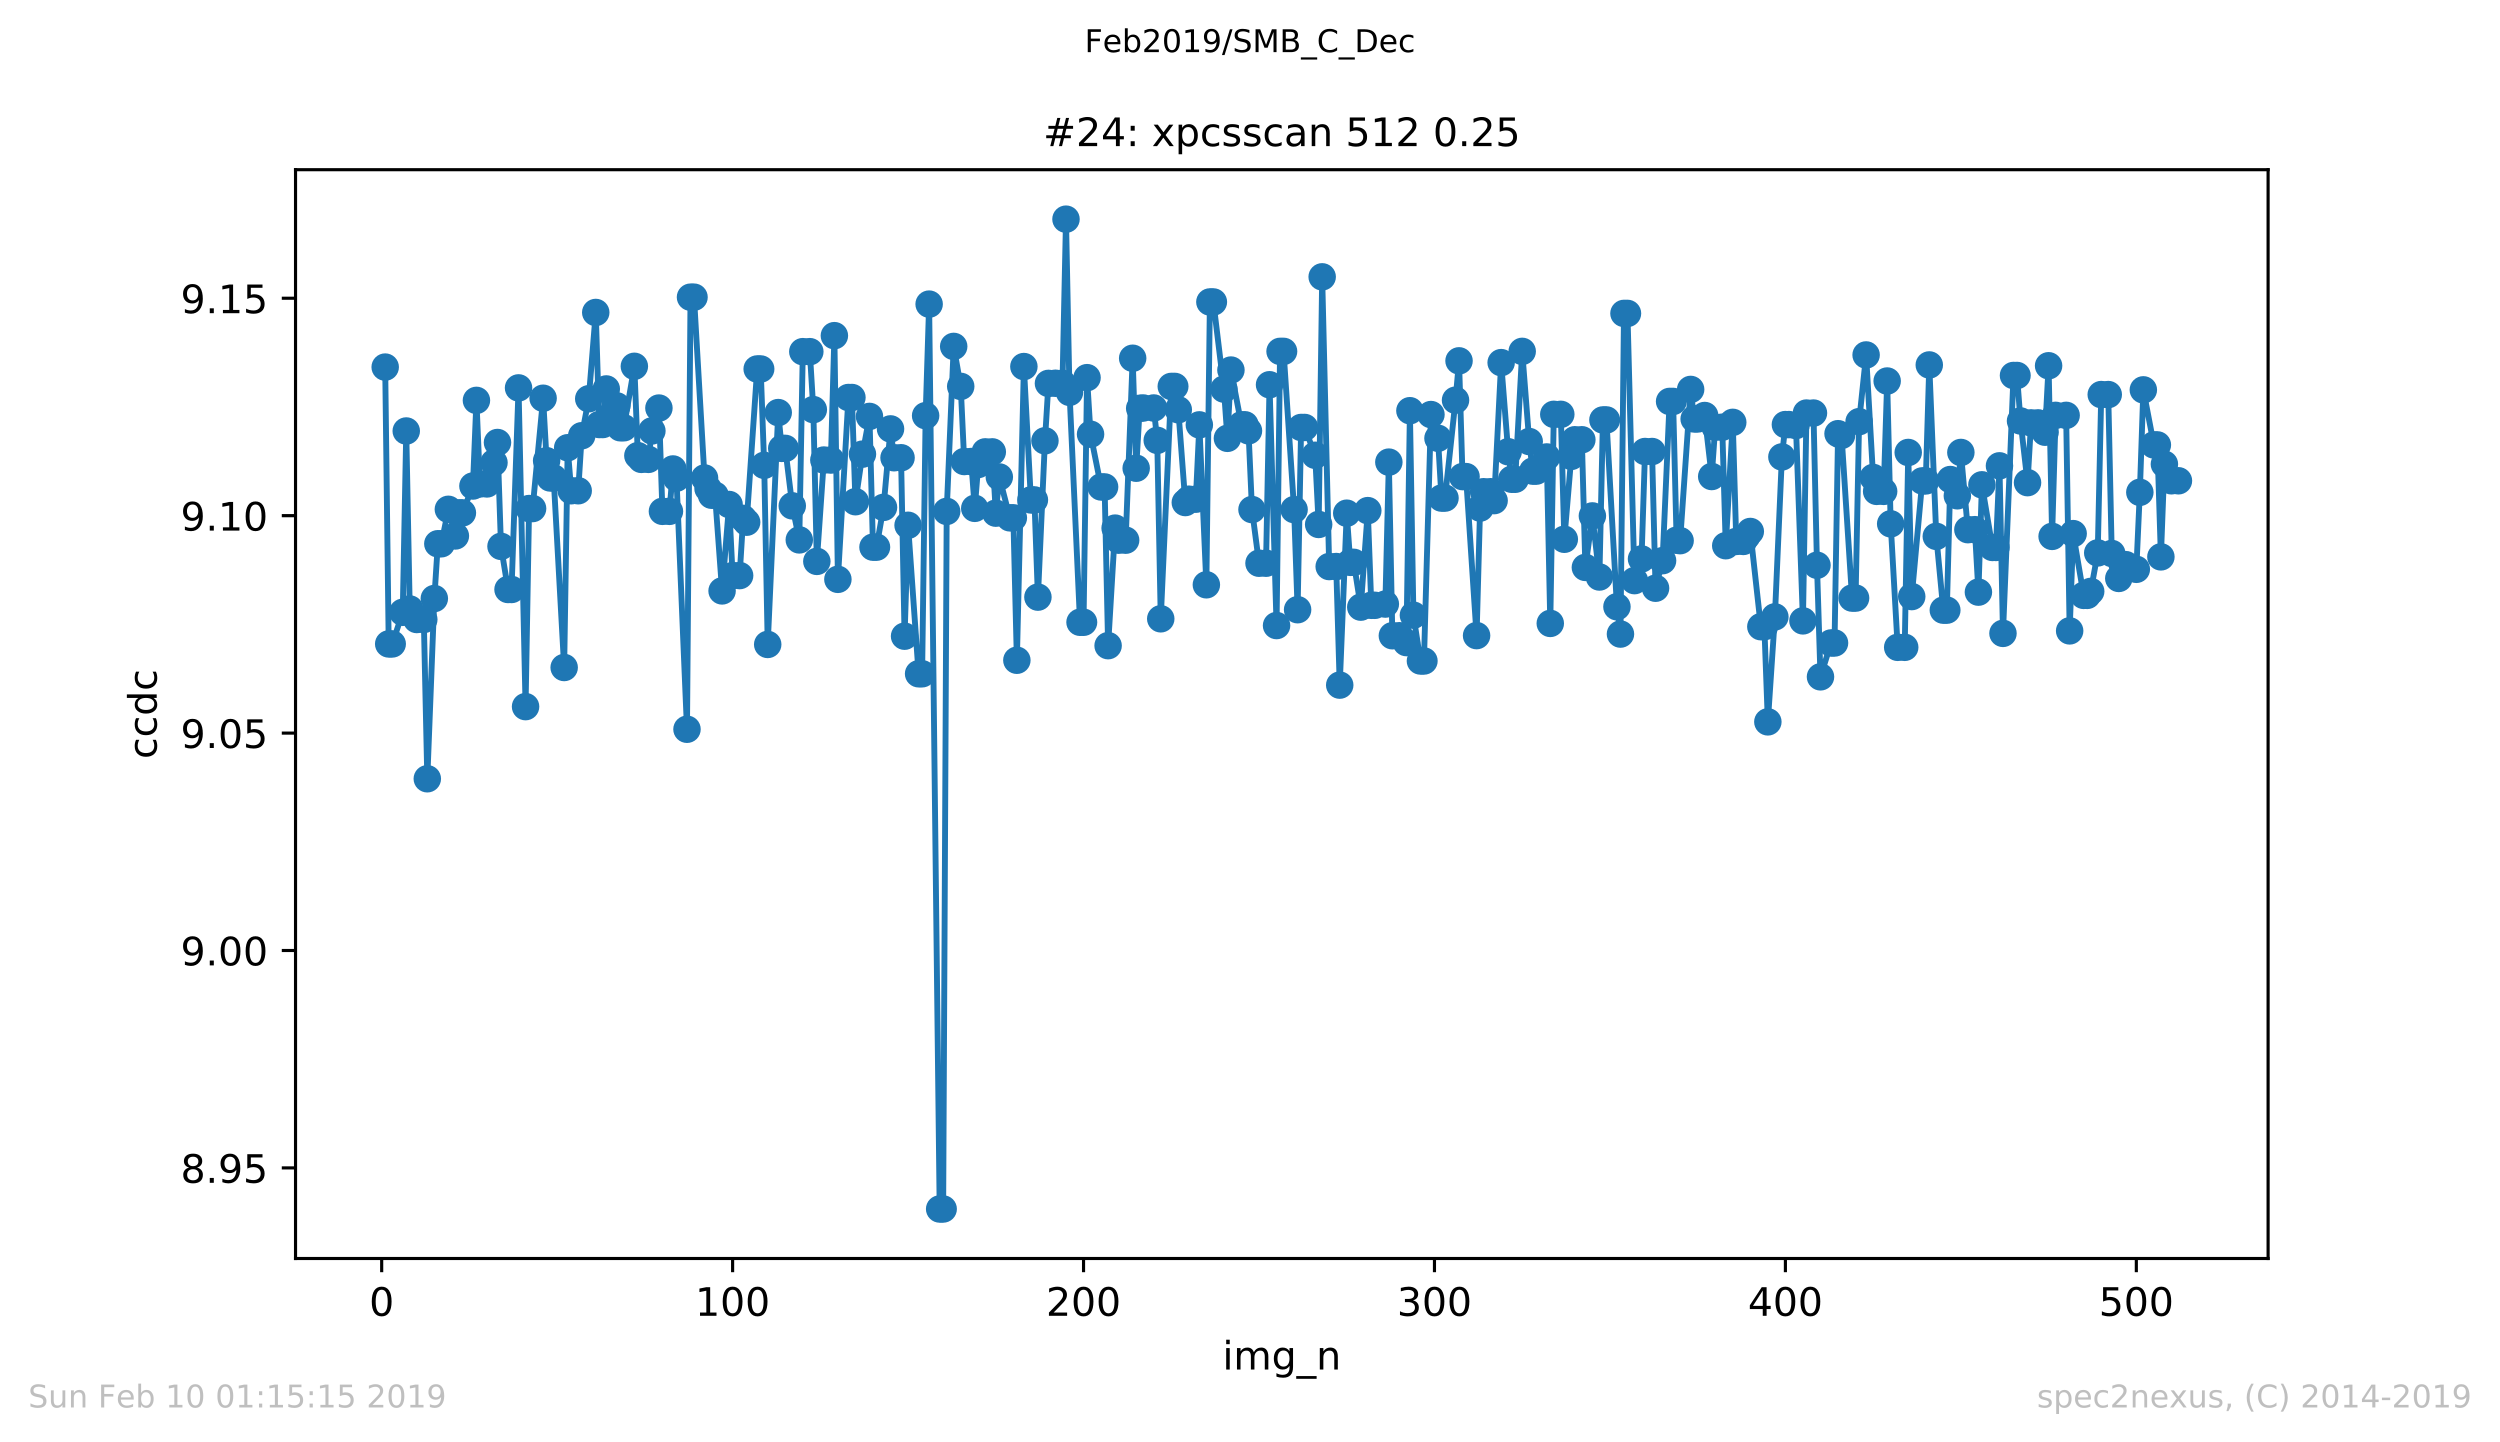 <?xml version="1.0" encoding="utf-8" standalone="no"?>
<!DOCTYPE svg PUBLIC "-//W3C//DTD SVG 1.1//EN"
  "http://www.w3.org/Graphics/SVG/1.1/DTD/svg11.dtd">
<!-- Created with matplotlib (https://matplotlib.org/) -->
<svg height="367.2pt" version="1.1" viewBox="0 0 636.48 367.2" width="636.48pt" xmlns="http://www.w3.org/2000/svg" xmlns:xlink="http://www.w3.org/1999/xlink">
 <defs>
  <style type="text/css">
*{stroke-linecap:butt;stroke-linejoin:round;white-space:pre;}
  </style>
 </defs>
 <g id="figure_1">
  <g id="patch_1">
   <path d="M 0 367.2 
L 636.48 367.2 
L 636.48 0 
L 0 0 
z
" style="fill:#ffffff;"/>
  </g>
  <g id="axes_1">
   <g id="patch_2">
    <path d="M 75.24 320.4 
L 577.44 320.4 
L 577.44 43.2 
L 75.24 43.2 
z
" style="fill:#ffffff;"/>
   </g>
   <g id="matplotlib.axis_1">
    <g id="xtick_1">
     <g id="line2d_1">
      <defs>
       <path d="M 0 0 
L 0 3.5 
" id="m410bc86551" style="stroke:#000000;stroke-width:0.8;"/>
      </defs>
      <g>
       <use style="stroke:#000000;stroke-width:0.8;" x="97.174" xlink:href="#m410bc86551" y="320.4"/>
      </g>
     </g>
     <g id="text_1">
      <!-- 0 -->
      <defs>
       <path d="M 31.781 66.406 
Q 24.172 66.406 20.328 58.906 
Q 16.5 51.422 16.5 36.375 
Q 16.5 21.391 20.328 13.891 
Q 24.172 6.391 31.781 6.391 
Q 39.453 6.391 43.281 13.891 
Q 47.125 21.391 47.125 36.375 
Q 47.125 51.422 43.281 58.906 
Q 39.453 66.406 31.781 66.406 
z
M 31.781 74.219 
Q 44.047 74.219 50.516 64.516 
Q 56.984 54.828 56.984 36.375 
Q 56.984 17.969 50.516 8.266 
Q 44.047 -1.422 31.781 -1.422 
Q 19.531 -1.422 13.062 8.266 
Q 6.594 17.969 6.594 36.375 
Q 6.594 54.828 13.062 64.516 
Q 19.531 74.219 31.781 74.219 
z
" id="DejaVuSans-48"/>
      </defs>
      <g transform="translate(93.993 334.998)scale(0.1 -0.1)">
       <use xlink:href="#DejaVuSans-48"/>
      </g>
     </g>
    </g>
    <g id="xtick_2">
     <g id="line2d_2">
      <g>
       <use style="stroke:#000000;stroke-width:0.8;" x="186.517" xlink:href="#m410bc86551" y="320.4"/>
      </g>
     </g>
     <g id="text_2">
      <!-- 100 -->
      <defs>
       <path d="M 12.406 8.297 
L 28.516 8.297 
L 28.516 63.922 
L 10.984 60.406 
L 10.984 69.391 
L 28.422 72.906 
L 38.281 72.906 
L 38.281 8.297 
L 54.391 8.297 
L 54.391 0 
L 12.406 0 
z
" id="DejaVuSans-49"/>
      </defs>
      <g transform="translate(176.974 334.998)scale(0.1 -0.1)">
       <use xlink:href="#DejaVuSans-49"/>
       <use x="63.623" xlink:href="#DejaVuSans-48"/>
       <use x="127.246" xlink:href="#DejaVuSans-48"/>
      </g>
     </g>
    </g>
    <g id="xtick_3">
     <g id="line2d_3">
      <g>
       <use style="stroke:#000000;stroke-width:0.8;" x="275.861" xlink:href="#m410bc86551" y="320.4"/>
      </g>
     </g>
     <g id="text_3">
      <!-- 200 -->
      <defs>
       <path d="M 19.188 8.297 
L 53.609 8.297 
L 53.609 0 
L 7.328 0 
L 7.328 8.297 
Q 12.938 14.109 22.625 23.891 
Q 32.328 33.688 34.812 36.531 
Q 39.547 41.844 41.422 45.531 
Q 43.312 49.219 43.312 52.781 
Q 43.312 58.594 39.234 62.25 
Q 35.156 65.922 28.609 65.922 
Q 23.969 65.922 18.812 64.312 
Q 13.672 62.703 7.812 59.422 
L 7.812 69.391 
Q 13.766 71.781 18.938 73 
Q 24.125 74.219 28.422 74.219 
Q 39.75 74.219 46.484 68.547 
Q 53.219 62.891 53.219 53.422 
Q 53.219 48.922 51.531 44.891 
Q 49.859 40.875 45.406 35.406 
Q 44.188 33.984 37.641 27.219 
Q 31.109 20.453 19.188 8.297 
z
" id="DejaVuSans-50"/>
      </defs>
      <g transform="translate(266.317 334.998)scale(0.1 -0.1)">
       <use xlink:href="#DejaVuSans-50"/>
       <use x="63.623" xlink:href="#DejaVuSans-48"/>
       <use x="127.246" xlink:href="#DejaVuSans-48"/>
      </g>
     </g>
    </g>
    <g id="xtick_4">
     <g id="line2d_4">
      <g>
       <use style="stroke:#000000;stroke-width:0.8;" x="365.204" xlink:href="#m410bc86551" y="320.4"/>
      </g>
     </g>
     <g id="text_4">
      <!-- 300 -->
      <defs>
       <path d="M 40.578 39.312 
Q 47.656 37.797 51.625 33 
Q 55.609 28.219 55.609 21.188 
Q 55.609 10.406 48.188 4.484 
Q 40.766 -1.422 27.094 -1.422 
Q 22.516 -1.422 17.656 -0.516 
Q 12.797 0.391 7.625 2.203 
L 7.625 11.719 
Q 11.719 9.328 16.594 8.109 
Q 21.484 6.891 26.812 6.891 
Q 36.078 6.891 40.938 10.547 
Q 45.797 14.203 45.797 21.188 
Q 45.797 27.641 41.281 31.266 
Q 36.766 34.906 28.719 34.906 
L 20.219 34.906 
L 20.219 43.016 
L 29.109 43.016 
Q 36.375 43.016 40.234 45.922 
Q 44.094 48.828 44.094 54.297 
Q 44.094 59.906 40.109 62.906 
Q 36.141 65.922 28.719 65.922 
Q 24.656 65.922 20.016 65.031 
Q 15.375 64.156 9.812 62.312 
L 9.812 71.094 
Q 15.438 72.656 20.344 73.438 
Q 25.25 74.219 29.594 74.219 
Q 40.828 74.219 47.359 69.109 
Q 53.906 64.016 53.906 55.328 
Q 53.906 49.266 50.438 45.094 
Q 46.969 40.922 40.578 39.312 
z
" id="DejaVuSans-51"/>
      </defs>
      <g transform="translate(355.661 334.998)scale(0.1 -0.1)">
       <use xlink:href="#DejaVuSans-51"/>
       <use x="63.623" xlink:href="#DejaVuSans-48"/>
       <use x="127.246" xlink:href="#DejaVuSans-48"/>
      </g>
     </g>
    </g>
    <g id="xtick_5">
     <g id="line2d_5">
      <g>
       <use style="stroke:#000000;stroke-width:0.8;" x="454.548" xlink:href="#m410bc86551" y="320.4"/>
      </g>
     </g>
     <g id="text_5">
      <!-- 400 -->
      <defs>
       <path d="M 37.797 64.312 
L 12.891 25.391 
L 37.797 25.391 
z
M 35.203 72.906 
L 47.609 72.906 
L 47.609 25.391 
L 58.016 25.391 
L 58.016 17.188 
L 47.609 17.188 
L 47.609 0 
L 37.797 0 
L 37.797 17.188 
L 4.891 17.188 
L 4.891 26.703 
z
" id="DejaVuSans-52"/>
      </defs>
      <g transform="translate(445.004 334.998)scale(0.1 -0.1)">
       <use xlink:href="#DejaVuSans-52"/>
       <use x="63.623" xlink:href="#DejaVuSans-48"/>
       <use x="127.246" xlink:href="#DejaVuSans-48"/>
      </g>
     </g>
    </g>
    <g id="xtick_6">
     <g id="line2d_6">
      <g>
       <use style="stroke:#000000;stroke-width:0.8;" x="543.892" xlink:href="#m410bc86551" y="320.4"/>
      </g>
     </g>
     <g id="text_6">
      <!-- 500 -->
      <defs>
       <path d="M 10.797 72.906 
L 49.516 72.906 
L 49.516 64.594 
L 19.828 64.594 
L 19.828 46.734 
Q 21.969 47.469 24.109 47.828 
Q 26.266 48.188 28.422 48.188 
Q 40.625 48.188 47.75 41.5 
Q 54.891 34.812 54.891 23.391 
Q 54.891 11.625 47.562 5.094 
Q 40.234 -1.422 26.906 -1.422 
Q 22.312 -1.422 17.547 -0.641 
Q 12.797 0.141 7.719 1.703 
L 7.719 11.625 
Q 12.109 9.234 16.797 8.062 
Q 21.484 6.891 26.703 6.891 
Q 35.156 6.891 40.078 11.328 
Q 45.016 15.766 45.016 23.391 
Q 45.016 31 40.078 35.438 
Q 35.156 39.891 26.703 39.891 
Q 22.75 39.891 18.812 39.016 
Q 14.891 38.141 10.797 36.281 
z
" id="DejaVuSans-53"/>
      </defs>
      <g transform="translate(534.348 334.998)scale(0.1 -0.1)">
       <use xlink:href="#DejaVuSans-53"/>
       <use x="63.623" xlink:href="#DejaVuSans-48"/>
       <use x="127.246" xlink:href="#DejaVuSans-48"/>
      </g>
     </g>
    </g>
    <g id="text_7">
     <!-- img_n -->
     <defs>
      <path d="M 9.422 54.688 
L 18.406 54.688 
L 18.406 0 
L 9.422 0 
z
M 9.422 75.984 
L 18.406 75.984 
L 18.406 64.594 
L 9.422 64.594 
z
" id="DejaVuSans-105"/>
      <path d="M 52 44.188 
Q 55.375 50.25 60.062 53.125 
Q 64.75 56 71.094 56 
Q 79.641 56 84.281 50.016 
Q 88.922 44.047 88.922 33.016 
L 88.922 0 
L 79.891 0 
L 79.891 32.719 
Q 79.891 40.578 77.094 44.375 
Q 74.312 48.188 68.609 48.188 
Q 61.625 48.188 57.562 43.547 
Q 53.516 38.922 53.516 30.906 
L 53.516 0 
L 44.484 0 
L 44.484 32.719 
Q 44.484 40.625 41.703 44.406 
Q 38.922 48.188 33.109 48.188 
Q 26.219 48.188 22.156 43.531 
Q 18.109 38.875 18.109 30.906 
L 18.109 0 
L 9.078 0 
L 9.078 54.688 
L 18.109 54.688 
L 18.109 46.188 
Q 21.188 51.219 25.484 53.609 
Q 29.781 56 35.688 56 
Q 41.656 56 45.828 52.969 
Q 50 49.953 52 44.188 
z
" id="DejaVuSans-109"/>
      <path d="M 45.406 27.984 
Q 45.406 37.75 41.375 43.109 
Q 37.359 48.484 30.078 48.484 
Q 22.859 48.484 18.828 43.109 
Q 14.797 37.75 14.797 27.984 
Q 14.797 18.266 18.828 12.891 
Q 22.859 7.516 30.078 7.516 
Q 37.359 7.516 41.375 12.891 
Q 45.406 18.266 45.406 27.984 
z
M 54.391 6.781 
Q 54.391 -7.172 48.188 -13.984 
Q 42 -20.797 29.203 -20.797 
Q 24.469 -20.797 20.266 -20.094 
Q 16.062 -19.391 12.109 -17.922 
L 12.109 -9.188 
Q 16.062 -11.328 19.922 -12.344 
Q 23.781 -13.375 27.781 -13.375 
Q 36.625 -13.375 41.016 -8.766 
Q 45.406 -4.156 45.406 5.172 
L 45.406 9.625 
Q 42.625 4.781 38.281 2.391 
Q 33.938 0 27.875 0 
Q 17.828 0 11.672 7.656 
Q 5.516 15.328 5.516 27.984 
Q 5.516 40.672 11.672 48.328 
Q 17.828 56 27.875 56 
Q 33.938 56 38.281 53.609 
Q 42.625 51.219 45.406 46.391 
L 45.406 54.688 
L 54.391 54.688 
z
" id="DejaVuSans-103"/>
      <path d="M 50.984 -16.609 
L 50.984 -23.578 
L -0.984 -23.578 
L -0.984 -16.609 
z
" id="DejaVuSans-95"/>
      <path d="M 54.891 33.016 
L 54.891 0 
L 45.906 0 
L 45.906 32.719 
Q 45.906 40.484 42.875 44.328 
Q 39.844 48.188 33.797 48.188 
Q 26.516 48.188 22.312 43.547 
Q 18.109 38.922 18.109 30.906 
L 18.109 0 
L 9.078 0 
L 9.078 54.688 
L 18.109 54.688 
L 18.109 46.188 
Q 21.344 51.125 25.703 53.562 
Q 30.078 56 35.797 56 
Q 45.219 56 50.047 50.172 
Q 54.891 44.344 54.891 33.016 
z
" id="DejaVuSans-110"/>
     </defs>
     <g transform="translate(311.238 348.677)scale(0.1 -0.1)">
      <use xlink:href="#DejaVuSans-105"/>
      <use x="27.783" xlink:href="#DejaVuSans-109"/>
      <use x="125.195" xlink:href="#DejaVuSans-103"/>
      <use x="188.672" xlink:href="#DejaVuSans-95"/>
      <use x="238.672" xlink:href="#DejaVuSans-110"/>
     </g>
    </g>
   </g>
   <g id="matplotlib.axis_2">
    <g id="ytick_1">
     <g id="line2d_7">
      <defs>
       <path d="M 0 0 
L -3.5 0 
" id="m5027b23875" style="stroke:#000000;stroke-width:0.8;"/>
      </defs>
      <g>
       <use style="stroke:#000000;stroke-width:0.8;" x="75.24" xlink:href="#m5027b23875" y="297.334"/>
      </g>
     </g>
     <g id="text_8">
      <!-- 8.95 -->
      <defs>
       <path d="M 31.781 34.625 
Q 24.75 34.625 20.719 30.859 
Q 16.703 27.094 16.703 20.516 
Q 16.703 13.922 20.719 10.156 
Q 24.75 6.391 31.781 6.391 
Q 38.812 6.391 42.859 10.172 
Q 46.922 13.969 46.922 20.516 
Q 46.922 27.094 42.891 30.859 
Q 38.875 34.625 31.781 34.625 
z
M 21.922 38.812 
Q 15.578 40.375 12.031 44.719 
Q 8.5 49.078 8.5 55.328 
Q 8.5 64.062 14.719 69.141 
Q 20.953 74.219 31.781 74.219 
Q 42.672 74.219 48.875 69.141 
Q 55.078 64.062 55.078 55.328 
Q 55.078 49.078 51.531 44.719 
Q 48 40.375 41.703 38.812 
Q 48.828 37.156 52.797 32.312 
Q 56.781 27.484 56.781 20.516 
Q 56.781 9.906 50.312 4.234 
Q 43.844 -1.422 31.781 -1.422 
Q 19.734 -1.422 13.25 4.234 
Q 6.781 9.906 6.781 20.516 
Q 6.781 27.484 10.781 32.312 
Q 14.797 37.156 21.922 38.812 
z
M 18.312 54.391 
Q 18.312 48.734 21.844 45.562 
Q 25.391 42.391 31.781 42.391 
Q 38.141 42.391 41.719 45.562 
Q 45.312 48.734 45.312 54.391 
Q 45.312 60.062 41.719 63.234 
Q 38.141 66.406 31.781 66.406 
Q 25.391 66.406 21.844 63.234 
Q 18.312 60.062 18.312 54.391 
z
" id="DejaVuSans-56"/>
       <path d="M 10.688 12.406 
L 21 12.406 
L 21 0 
L 10.688 0 
z
" id="DejaVuSans-46"/>
       <path d="M 10.984 1.516 
L 10.984 10.5 
Q 14.703 8.734 18.5 7.812 
Q 22.312 6.891 25.984 6.891 
Q 35.75 6.891 40.891 13.453 
Q 46.047 20.016 46.781 33.406 
Q 43.953 29.203 39.594 26.953 
Q 35.25 24.703 29.984 24.703 
Q 19.047 24.703 12.672 31.312 
Q 6.297 37.938 6.297 49.422 
Q 6.297 60.641 12.938 67.422 
Q 19.578 74.219 30.609 74.219 
Q 43.266 74.219 49.922 64.516 
Q 56.594 54.828 56.594 36.375 
Q 56.594 19.141 48.406 8.859 
Q 40.234 -1.422 26.422 -1.422 
Q 22.703 -1.422 18.891 -0.688 
Q 15.094 0.047 10.984 1.516 
z
M 30.609 32.422 
Q 37.25 32.422 41.125 36.953 
Q 45.016 41.5 45.016 49.422 
Q 45.016 57.281 41.125 61.844 
Q 37.25 66.406 30.609 66.406 
Q 23.969 66.406 20.094 61.844 
Q 16.219 57.281 16.219 49.422 
Q 16.219 41.5 20.094 36.953 
Q 23.969 32.422 30.609 32.422 
z
" id="DejaVuSans-57"/>
      </defs>
      <g transform="translate(45.974 301.133)scale(0.1 -0.1)">
       <use xlink:href="#DejaVuSans-56"/>
       <use x="63.623" xlink:href="#DejaVuSans-46"/>
       <use x="95.41" xlink:href="#DejaVuSans-57"/>
       <use x="159.033" xlink:href="#DejaVuSans-53"/>
      </g>
     </g>
    </g>
    <g id="ytick_2">
     <g id="line2d_8">
      <g>
       <use style="stroke:#000000;stroke-width:0.8;" x="75.24" xlink:href="#m5027b23875" y="241.984"/>
      </g>
     </g>
     <g id="text_9">
      <!-- 9.00 -->
      <g transform="translate(45.974 245.783)scale(0.1 -0.1)">
       <use xlink:href="#DejaVuSans-57"/>
       <use x="63.623" xlink:href="#DejaVuSans-46"/>
       <use x="95.41" xlink:href="#DejaVuSans-48"/>
       <use x="159.033" xlink:href="#DejaVuSans-48"/>
      </g>
     </g>
    </g>
    <g id="ytick_3">
     <g id="line2d_9">
      <g>
       <use style="stroke:#000000;stroke-width:0.8;" x="75.24" xlink:href="#m5027b23875" y="186.634"/>
      </g>
     </g>
     <g id="text_10">
      <!-- 9.05 -->
      <g transform="translate(45.974 190.433)scale(0.1 -0.1)">
       <use xlink:href="#DejaVuSans-57"/>
       <use x="63.623" xlink:href="#DejaVuSans-46"/>
       <use x="95.41" xlink:href="#DejaVuSans-48"/>
       <use x="159.033" xlink:href="#DejaVuSans-53"/>
      </g>
     </g>
    </g>
    <g id="ytick_4">
     <g id="line2d_10">
      <g>
       <use style="stroke:#000000;stroke-width:0.8;" x="75.24" xlink:href="#m5027b23875" y="131.284"/>
      </g>
     </g>
     <g id="text_11">
      <!-- 9.10 -->
      <g transform="translate(45.974 135.084)scale(0.1 -0.1)">
       <use xlink:href="#DejaVuSans-57"/>
       <use x="63.623" xlink:href="#DejaVuSans-46"/>
       <use x="95.41" xlink:href="#DejaVuSans-49"/>
       <use x="159.033" xlink:href="#DejaVuSans-48"/>
      </g>
     </g>
    </g>
    <g id="ytick_5">
     <g id="line2d_11">
      <g>
       <use style="stroke:#000000;stroke-width:0.8;" x="75.24" xlink:href="#m5027b23875" y="75.935"/>
      </g>
     </g>
     <g id="text_12">
      <!-- 9.15 -->
      <g transform="translate(45.974 79.734)scale(0.1 -0.1)">
       <use xlink:href="#DejaVuSans-57"/>
       <use x="63.623" xlink:href="#DejaVuSans-46"/>
       <use x="95.41" xlink:href="#DejaVuSans-49"/>
       <use x="159.033" xlink:href="#DejaVuSans-53"/>
      </g>
     </g>
    </g>
    <g id="text_13">
     <!-- ccdc -->
     <defs>
      <path d="M 48.781 52.594 
L 48.781 44.188 
Q 44.969 46.297 41.141 47.344 
Q 37.312 48.391 33.406 48.391 
Q 24.656 48.391 19.812 42.844 
Q 14.984 37.312 14.984 27.297 
Q 14.984 17.281 19.812 11.734 
Q 24.656 6.203 33.406 6.203 
Q 37.312 6.203 41.141 7.25 
Q 44.969 8.297 48.781 10.406 
L 48.781 2.094 
Q 45.016 0.344 40.984 -0.531 
Q 36.969 -1.422 32.422 -1.422 
Q 20.062 -1.422 12.781 6.344 
Q 5.516 14.109 5.516 27.297 
Q 5.516 40.672 12.859 48.328 
Q 20.219 56 33.016 56 
Q 37.156 56 41.109 55.141 
Q 45.062 54.297 48.781 52.594 
z
" id="DejaVuSans-99"/>
      <path d="M 45.406 46.391 
L 45.406 75.984 
L 54.391 75.984 
L 54.391 0 
L 45.406 0 
L 45.406 8.203 
Q 42.578 3.328 38.25 0.953 
Q 33.938 -1.422 27.875 -1.422 
Q 17.969 -1.422 11.734 6.484 
Q 5.516 14.406 5.516 27.297 
Q 5.516 40.188 11.734 48.094 
Q 17.969 56 27.875 56 
Q 33.938 56 38.25 53.625 
Q 42.578 51.266 45.406 46.391 
z
M 14.797 27.297 
Q 14.797 17.391 18.875 11.75 
Q 22.953 6.109 30.078 6.109 
Q 37.203 6.109 41.297 11.75 
Q 45.406 17.391 45.406 27.297 
Q 45.406 37.203 41.297 42.844 
Q 37.203 48.484 30.078 48.484 
Q 22.953 48.484 18.875 42.844 
Q 14.797 37.203 14.797 27.297 
z
" id="DejaVuSans-100"/>
     </defs>
     <g transform="translate(39.895 193.222)rotate(-90)scale(0.1 -0.1)">
      <use xlink:href="#DejaVuSans-99"/>
      <use x="54.98" xlink:href="#DejaVuSans-99"/>
      <use x="109.961" xlink:href="#DejaVuSans-100"/>
      <use x="173.438" xlink:href="#DejaVuSans-99"/>
     </g>
    </g>
   </g>
   <g id="line2d_12">
    <path clip-path="url(#p77c8aa6f74)" d="M 98.067 93.459 
L 98.961 163.94 
L 99.854 163.94 
L 102.534 155.889 
L 103.428 109.729 
L 104.321 155.04 
L 106.108 157.72 
L 107.895 157.72 
L 108.788 198.265 
L 110.575 152.379 
L 111.469 138.438 
L 112.362 138.438 
L 114.149 129.665 
L 115.936 136.445 
L 116.829 130.575 
L 117.723 130.575 
L 120.403 123.734 
L 121.297 101.936 
L 122.19 123.202 
L 123.977 123.202 
L 125.764 117.786 
L 126.657 112.66 
L 127.551 139.1 
L 129.338 150.076 
L 130.231 150.076 
L 132.018 98.756 
L 133.805 179.9 
L 134.698 129.474 
L 135.592 129.474 
L 138.272 101.39 
L 139.165 117.297 
L 140.059 121.682 
L 140.952 121.682 
L 143.632 169.94 
L 144.526 113.992 
L 145.419 124.94 
L 147.206 124.94 
L 148.1 110.936 
L 149.887 101.525 
L 151.673 79.555 
L 152.567 108.081 
L 153.46 108.081 
L 154.354 99.025 
L 157.034 103.333 
L 157.927 108.904 
L 158.821 108.904 
L 161.501 93.259 
L 162.395 116.005 
L 163.288 116.952 
L 165.075 116.952 
L 165.968 109.709 
L 167.755 103.889 
L 168.649 130.182 
L 170.436 130.182 
L 171.329 119.396 
L 172.222 121.743 
L 174.903 185.662 
L 175.796 75.662 
L 176.69 75.662 
L 179.37 121.692 
L 180.263 124.382 
L 181.157 126.079 
L 182.05 126.079 
L 183.837 150.439 
L 185.624 128.44 
L 186.517 146.538 
L 188.304 146.538 
L 189.198 131.973 
L 190.091 132.95 
L 192.771 93.94 
L 193.665 93.94 
L 194.558 118.468 
L 195.452 164.069 
L 198.132 105.039 
L 199.025 114.153 
L 199.919 114.153 
L 201.706 128.784 
L 203.493 137.452 
L 204.386 89.53 
L 206.173 89.53 
L 207.066 104.285 
L 207.96 142.923 
L 209.747 117.124 
L 211.534 117.124 
L 212.427 85.458 
L 213.32 147.495 
L 216.001 101.204 
L 216.894 101.204 
L 217.788 127.731 
L 219.574 115.62 
L 221.361 106.018 
L 222.255 139.304 
L 223.148 139.304 
L 224.935 129.176 
L 226.722 109.196 
L 227.615 116.538 
L 229.402 116.538 
L 230.296 161.971 
L 231.189 133.733 
L 233.869 171.535 
L 234.763 171.535 
L 235.656 105.829 
L 236.55 77.426 
L 239.23 307.8 
L 240.123 307.8 
L 241.017 130.2 
L 242.804 88.195 
L 244.591 98.373 
L 245.484 117.499 
L 247.271 117.499 
L 248.164 129.42 
L 249.058 118.259 
L 250.845 115.042 
L 252.632 115.042 
L 253.525 130.648 
L 254.418 121.433 
L 257.099 131.834 
L 257.992 131.834 
L 258.886 168.095 
L 260.673 93.323 
L 262.459 127.279 
L 263.353 127.279 
L 264.246 152.024 
L 266.033 112.224 
L 266.927 97.611 
L 270.5 97.576 
L 271.394 55.8 
L 272.287 99.891 
L 274.967 158.422 
L 275.861 158.422 
L 276.754 96.151 
L 277.648 110.557 
L 280.328 123.975 
L 281.222 123.975 
L 282.115 164.38 
L 283.902 134.455 
L 284.795 137.528 
L 286.582 137.528 
L 288.369 91.208 
L 289.262 119.206 
L 290.156 103.953 
L 291.049 103.87 
L 293.73 103.87 
L 294.623 112.111 
L 295.516 157.54 
L 298.197 98.381 
L 299.09 98.381 
L 299.984 104.318 
L 301.771 127.942 
L 302.664 127.093 
L 304.451 127.093 
L 305.344 108.168 
L 307.131 148.882 
L 308.025 76.878 
L 308.918 76.878 
L 311.598 99.061 
L 312.492 111.595 
L 313.385 94.216 
L 316.065 108.153 
L 316.959 108.153 
L 317.852 109.687 
L 318.746 129.731 
L 320.533 143.392 
L 322.32 143.392 
L 323.213 97.955 
L 325 159.26 
L 325.893 89.458 
L 326.787 89.458 
L 329.467 129.74 
L 330.36 155.226 
L 331.254 108.831 
L 332.147 108.831 
L 334.828 115.911 
L 335.721 133.52 
L 336.615 70.482 
L 338.401 144.239 
L 340.188 144.239 
L 341.082 174.426 
L 342.869 130.657 
L 343.762 143.167 
L 344.655 143.167 
L 346.442 154.572 
L 348.229 130.002 
L 349.123 154.106 
L 350.016 154.106 
L 352.696 153.789 
L 353.59 117.654 
L 354.483 161.851 
L 356.27 161.851 
L 358.057 163.598 
L 358.95 104.564 
L 359.844 156.627 
L 361.631 168.281 
L 362.524 168.281 
L 364.311 105.543 
L 366.098 111.582 
L 366.991 126.808 
L 367.885 126.808 
L 370.565 101.885 
L 371.458 91.87 
L 372.352 121.338 
L 373.245 121.338 
L 375.926 161.82 
L 376.819 129.352 
L 377.713 125.19 
L 379.499 125.19 
L 380.393 127.452 
L 382.18 92.322 
L 383.967 115.006 
L 384.86 122.015 
L 385.753 122.015 
L 387.54 89.457 
L 389.327 112.412 
L 390.221 119.945 
L 391.114 119.945 
L 393.794 116.338 
L 394.688 158.714 
L 395.581 105.488 
L 397.368 105.488 
L 398.262 137.294 
L 400.048 116.193 
L 400.942 111.959 
L 402.729 111.959 
L 403.622 144.458 
L 405.409 131.349 
L 407.196 146.901 
L 408.089 106.916 
L 408.983 106.916 
L 411.663 154.473 
L 412.557 161.429 
L 413.45 79.794 
L 414.343 79.794 
L 416.13 147.823 
L 417.917 142.3 
L 418.811 114.953 
L 420.597 114.953 
L 421.491 149.758 
L 423.278 142.741 
L 425.065 102.201 
L 425.958 102.201 
L 426.851 137.531 
L 427.745 137.65 
L 430.425 99.147 
L 431.319 106.662 
L 432.212 106.662 
L 433.999 105.787 
L 435.786 121.316 
L 436.679 108.763 
L 438.466 108.763 
L 439.36 138.933 
L 441.146 107.527 
L 442.04 137.843 
L 443.827 137.843 
L 445.614 135.31 
L 448.294 159.55 
L 449.187 159.55 
L 450.081 183.777 
L 451.868 157.051 
L 453.655 116.329 
L 454.548 108.096 
L 455.441 108.096 
L 457.228 108.339 
L 459.015 158.068 
L 459.909 105.161 
L 461.695 105.161 
L 462.589 143.909 
L 463.482 172.316 
L 466.163 163.698 
L 467.056 163.698 
L 467.95 110.415 
L 468.843 110.856 
L 471.523 152.266 
L 472.417 152.266 
L 473.31 107.352 
L 475.097 90.371 
L 476.884 121.554 
L 477.777 125.099 
L 479.564 125.099 
L 480.458 97.005 
L 481.351 133.363 
L 483.138 164.804 
L 484.925 164.804 
L 485.818 115.197 
L 486.712 151.881 
L 489.392 122.434 
L 490.285 122.434 
L 491.179 92.912 
L 492.966 136.555 
L 494.753 155.339 
L 495.646 155.339 
L 496.539 122.086 
L 498.326 126.225 
L 499.22 115.194 
L 501.007 134.849 
L 502.793 134.849 
L 503.687 150.753 
L 504.58 123.431 
L 507.261 139.376 
L 508.154 139.376 
L 509.048 118.598 
L 509.941 161.252 
L 512.621 95.596 
L 513.515 95.596 
L 514.408 107.172 
L 516.195 122.878 
L 517.088 107.662 
L 518.875 107.662 
L 520.662 110.041 
L 521.556 93.12 
L 522.449 136.56 
L 523.342 105.747 
L 526.023 105.747 
L 526.916 160.616 
L 527.81 135.854 
L 530.49 151.578 
L 531.383 151.578 
L 532.277 150.57 
L 534.064 140.766 
L 534.957 100.456 
L 536.744 100.456 
L 537.637 140.912 
L 539.424 147.264 
L 540.318 143.759 
L 541.211 143.759 
L 543.892 144.942 
L 544.785 125.343 
L 545.678 99.255 
L 548.359 113.273 
L 549.252 113.273 
L 550.146 141.775 
L 551.039 118.168 
L 552.826 122.402 
L 554.613 122.402 
L 554.613 122.402 
" style="fill:none;stroke:#1f77b4;stroke-linecap:square;stroke-width:1.5;"/>
    <defs>
     <path d="M 0 3 
C 0.796 3 1.559 2.684 2.121 2.121 
C 2.684 1.559 3 0.796 3 0 
C 3 -0.796 2.684 -1.559 2.121 -2.121 
C 1.559 -2.684 0.796 -3 0 -3 
C -0.796 -3 -1.559 -2.684 -2.121 -2.121 
C -2.684 -1.559 -3 -0.796 -3 0 
C -3 0.796 -2.684 1.559 -2.121 2.121 
C -1.559 2.684 -0.796 3 0 3 
z
" id="m17a66b5a76" style="stroke:#1f77b4;"/>
    </defs>
    <g clip-path="url(#p77c8aa6f74)">
     <use style="fill:#1f77b4;stroke:#1f77b4;" x="98.067" xlink:href="#m17a66b5a76" y="93.459"/>
     <use style="fill:#1f77b4;stroke:#1f77b4;" x="98.961" xlink:href="#m17a66b5a76" y="163.94"/>
     <use style="fill:#1f77b4;stroke:#1f77b4;" x="99.854" xlink:href="#m17a66b5a76" y="163.94"/>
     <use style="fill:#1f77b4;stroke:#1f77b4;" x="102.534" xlink:href="#m17a66b5a76" y="155.889"/>
     <use style="fill:#1f77b4;stroke:#1f77b4;" x="103.428" xlink:href="#m17a66b5a76" y="109.729"/>
     <use style="fill:#1f77b4;stroke:#1f77b4;" x="104.321" xlink:href="#m17a66b5a76" y="155.04"/>
     <use style="fill:#1f77b4;stroke:#1f77b4;" x="106.108" xlink:href="#m17a66b5a76" y="157.72"/>
     <use style="fill:#1f77b4;stroke:#1f77b4;" x="107.895" xlink:href="#m17a66b5a76" y="157.72"/>
     <use style="fill:#1f77b4;stroke:#1f77b4;" x="108.788" xlink:href="#m17a66b5a76" y="198.265"/>
     <use style="fill:#1f77b4;stroke:#1f77b4;" x="110.575" xlink:href="#m17a66b5a76" y="152.379"/>
     <use style="fill:#1f77b4;stroke:#1f77b4;" x="111.469" xlink:href="#m17a66b5a76" y="138.438"/>
     <use style="fill:#1f77b4;stroke:#1f77b4;" x="112.362" xlink:href="#m17a66b5a76" y="138.438"/>
     <use style="fill:#1f77b4;stroke:#1f77b4;" x="114.149" xlink:href="#m17a66b5a76" y="129.665"/>
     <use style="fill:#1f77b4;stroke:#1f77b4;" x="115.936" xlink:href="#m17a66b5a76" y="136.445"/>
     <use style="fill:#1f77b4;stroke:#1f77b4;" x="116.829" xlink:href="#m17a66b5a76" y="130.575"/>
     <use style="fill:#1f77b4;stroke:#1f77b4;" x="117.723" xlink:href="#m17a66b5a76" y="130.575"/>
     <use style="fill:#1f77b4;stroke:#1f77b4;" x="120.403" xlink:href="#m17a66b5a76" y="123.734"/>
     <use style="fill:#1f77b4;stroke:#1f77b4;" x="121.297" xlink:href="#m17a66b5a76" y="101.936"/>
     <use style="fill:#1f77b4;stroke:#1f77b4;" x="122.19" xlink:href="#m17a66b5a76" y="123.202"/>
     <use style="fill:#1f77b4;stroke:#1f77b4;" x="123.977" xlink:href="#m17a66b5a76" y="123.202"/>
     <use style="fill:#1f77b4;stroke:#1f77b4;" x="125.764" xlink:href="#m17a66b5a76" y="117.786"/>
     <use style="fill:#1f77b4;stroke:#1f77b4;" x="126.657" xlink:href="#m17a66b5a76" y="112.66"/>
     <use style="fill:#1f77b4;stroke:#1f77b4;" x="127.551" xlink:href="#m17a66b5a76" y="139.1"/>
     <use style="fill:#1f77b4;stroke:#1f77b4;" x="129.338" xlink:href="#m17a66b5a76" y="150.076"/>
     <use style="fill:#1f77b4;stroke:#1f77b4;" x="130.231" xlink:href="#m17a66b5a76" y="150.076"/>
     <use style="fill:#1f77b4;stroke:#1f77b4;" x="132.018" xlink:href="#m17a66b5a76" y="98.756"/>
     <use style="fill:#1f77b4;stroke:#1f77b4;" x="133.805" xlink:href="#m17a66b5a76" y="179.9"/>
     <use style="fill:#1f77b4;stroke:#1f77b4;" x="134.698" xlink:href="#m17a66b5a76" y="129.474"/>
     <use style="fill:#1f77b4;stroke:#1f77b4;" x="135.592" xlink:href="#m17a66b5a76" y="129.474"/>
     <use style="fill:#1f77b4;stroke:#1f77b4;" x="138.272" xlink:href="#m17a66b5a76" y="101.39"/>
     <use style="fill:#1f77b4;stroke:#1f77b4;" x="139.165" xlink:href="#m17a66b5a76" y="117.297"/>
     <use style="fill:#1f77b4;stroke:#1f77b4;" x="140.059" xlink:href="#m17a66b5a76" y="121.682"/>
     <use style="fill:#1f77b4;stroke:#1f77b4;" x="140.952" xlink:href="#m17a66b5a76" y="121.682"/>
     <use style="fill:#1f77b4;stroke:#1f77b4;" x="143.632" xlink:href="#m17a66b5a76" y="169.94"/>
     <use style="fill:#1f77b4;stroke:#1f77b4;" x="144.526" xlink:href="#m17a66b5a76" y="113.992"/>
     <use style="fill:#1f77b4;stroke:#1f77b4;" x="145.419" xlink:href="#m17a66b5a76" y="124.94"/>
     <use style="fill:#1f77b4;stroke:#1f77b4;" x="147.206" xlink:href="#m17a66b5a76" y="124.94"/>
     <use style="fill:#1f77b4;stroke:#1f77b4;" x="148.1" xlink:href="#m17a66b5a76" y="110.936"/>
     <use style="fill:#1f77b4;stroke:#1f77b4;" x="149.887" xlink:href="#m17a66b5a76" y="101.525"/>
     <use style="fill:#1f77b4;stroke:#1f77b4;" x="151.673" xlink:href="#m17a66b5a76" y="79.555"/>
     <use style="fill:#1f77b4;stroke:#1f77b4;" x="152.567" xlink:href="#m17a66b5a76" y="108.081"/>
     <use style="fill:#1f77b4;stroke:#1f77b4;" x="153.46" xlink:href="#m17a66b5a76" y="108.081"/>
     <use style="fill:#1f77b4;stroke:#1f77b4;" x="154.354" xlink:href="#m17a66b5a76" y="99.025"/>
     <use style="fill:#1f77b4;stroke:#1f77b4;" x="157.034" xlink:href="#m17a66b5a76" y="103.333"/>
     <use style="fill:#1f77b4;stroke:#1f77b4;" x="157.927" xlink:href="#m17a66b5a76" y="108.904"/>
     <use style="fill:#1f77b4;stroke:#1f77b4;" x="158.821" xlink:href="#m17a66b5a76" y="108.904"/>
     <use style="fill:#1f77b4;stroke:#1f77b4;" x="161.501" xlink:href="#m17a66b5a76" y="93.259"/>
     <use style="fill:#1f77b4;stroke:#1f77b4;" x="162.395" xlink:href="#m17a66b5a76" y="116.005"/>
     <use style="fill:#1f77b4;stroke:#1f77b4;" x="163.288" xlink:href="#m17a66b5a76" y="116.952"/>
     <use style="fill:#1f77b4;stroke:#1f77b4;" x="165.075" xlink:href="#m17a66b5a76" y="116.952"/>
     <use style="fill:#1f77b4;stroke:#1f77b4;" x="165.968" xlink:href="#m17a66b5a76" y="109.709"/>
     <use style="fill:#1f77b4;stroke:#1f77b4;" x="167.755" xlink:href="#m17a66b5a76" y="103.889"/>
     <use style="fill:#1f77b4;stroke:#1f77b4;" x="168.649" xlink:href="#m17a66b5a76" y="130.182"/>
     <use style="fill:#1f77b4;stroke:#1f77b4;" x="170.436" xlink:href="#m17a66b5a76" y="130.182"/>
     <use style="fill:#1f77b4;stroke:#1f77b4;" x="171.329" xlink:href="#m17a66b5a76" y="119.396"/>
     <use style="fill:#1f77b4;stroke:#1f77b4;" x="172.222" xlink:href="#m17a66b5a76" y="121.743"/>
     <use style="fill:#1f77b4;stroke:#1f77b4;" x="174.903" xlink:href="#m17a66b5a76" y="185.662"/>
     <use style="fill:#1f77b4;stroke:#1f77b4;" x="175.796" xlink:href="#m17a66b5a76" y="75.662"/>
     <use style="fill:#1f77b4;stroke:#1f77b4;" x="176.69" xlink:href="#m17a66b5a76" y="75.662"/>
     <use style="fill:#1f77b4;stroke:#1f77b4;" x="179.37" xlink:href="#m17a66b5a76" y="121.692"/>
     <use style="fill:#1f77b4;stroke:#1f77b4;" x="180.263" xlink:href="#m17a66b5a76" y="124.382"/>
     <use style="fill:#1f77b4;stroke:#1f77b4;" x="181.157" xlink:href="#m17a66b5a76" y="126.079"/>
     <use style="fill:#1f77b4;stroke:#1f77b4;" x="182.05" xlink:href="#m17a66b5a76" y="126.079"/>
     <use style="fill:#1f77b4;stroke:#1f77b4;" x="183.837" xlink:href="#m17a66b5a76" y="150.439"/>
     <use style="fill:#1f77b4;stroke:#1f77b4;" x="185.624" xlink:href="#m17a66b5a76" y="128.44"/>
     <use style="fill:#1f77b4;stroke:#1f77b4;" x="186.517" xlink:href="#m17a66b5a76" y="146.538"/>
     <use style="fill:#1f77b4;stroke:#1f77b4;" x="188.304" xlink:href="#m17a66b5a76" y="146.538"/>
     <use style="fill:#1f77b4;stroke:#1f77b4;" x="189.198" xlink:href="#m17a66b5a76" y="131.973"/>
     <use style="fill:#1f77b4;stroke:#1f77b4;" x="190.091" xlink:href="#m17a66b5a76" y="132.95"/>
     <use style="fill:#1f77b4;stroke:#1f77b4;" x="192.771" xlink:href="#m17a66b5a76" y="93.94"/>
     <use style="fill:#1f77b4;stroke:#1f77b4;" x="193.665" xlink:href="#m17a66b5a76" y="93.94"/>
     <use style="fill:#1f77b4;stroke:#1f77b4;" x="194.558" xlink:href="#m17a66b5a76" y="118.468"/>
     <use style="fill:#1f77b4;stroke:#1f77b4;" x="195.452" xlink:href="#m17a66b5a76" y="164.069"/>
     <use style="fill:#1f77b4;stroke:#1f77b4;" x="198.132" xlink:href="#m17a66b5a76" y="105.039"/>
     <use style="fill:#1f77b4;stroke:#1f77b4;" x="199.025" xlink:href="#m17a66b5a76" y="114.153"/>
     <use style="fill:#1f77b4;stroke:#1f77b4;" x="199.919" xlink:href="#m17a66b5a76" y="114.153"/>
     <use style="fill:#1f77b4;stroke:#1f77b4;" x="201.706" xlink:href="#m17a66b5a76" y="128.784"/>
     <use style="fill:#1f77b4;stroke:#1f77b4;" x="203.493" xlink:href="#m17a66b5a76" y="137.452"/>
     <use style="fill:#1f77b4;stroke:#1f77b4;" x="204.386" xlink:href="#m17a66b5a76" y="89.53"/>
     <use style="fill:#1f77b4;stroke:#1f77b4;" x="206.173" xlink:href="#m17a66b5a76" y="89.53"/>
     <use style="fill:#1f77b4;stroke:#1f77b4;" x="207.066" xlink:href="#m17a66b5a76" y="104.285"/>
     <use style="fill:#1f77b4;stroke:#1f77b4;" x="207.96" xlink:href="#m17a66b5a76" y="142.923"/>
     <use style="fill:#1f77b4;stroke:#1f77b4;" x="209.747" xlink:href="#m17a66b5a76" y="117.124"/>
     <use style="fill:#1f77b4;stroke:#1f77b4;" x="211.534" xlink:href="#m17a66b5a76" y="117.124"/>
     <use style="fill:#1f77b4;stroke:#1f77b4;" x="212.427" xlink:href="#m17a66b5a76" y="85.458"/>
     <use style="fill:#1f77b4;stroke:#1f77b4;" x="213.32" xlink:href="#m17a66b5a76" y="147.495"/>
     <use style="fill:#1f77b4;stroke:#1f77b4;" x="216.001" xlink:href="#m17a66b5a76" y="101.204"/>
     <use style="fill:#1f77b4;stroke:#1f77b4;" x="216.894" xlink:href="#m17a66b5a76" y="101.204"/>
     <use style="fill:#1f77b4;stroke:#1f77b4;" x="217.788" xlink:href="#m17a66b5a76" y="127.731"/>
     <use style="fill:#1f77b4;stroke:#1f77b4;" x="219.574" xlink:href="#m17a66b5a76" y="115.62"/>
     <use style="fill:#1f77b4;stroke:#1f77b4;" x="221.361" xlink:href="#m17a66b5a76" y="106.018"/>
     <use style="fill:#1f77b4;stroke:#1f77b4;" x="222.255" xlink:href="#m17a66b5a76" y="139.304"/>
     <use style="fill:#1f77b4;stroke:#1f77b4;" x="223.148" xlink:href="#m17a66b5a76" y="139.304"/>
     <use style="fill:#1f77b4;stroke:#1f77b4;" x="224.935" xlink:href="#m17a66b5a76" y="129.176"/>
     <use style="fill:#1f77b4;stroke:#1f77b4;" x="226.722" xlink:href="#m17a66b5a76" y="109.196"/>
     <use style="fill:#1f77b4;stroke:#1f77b4;" x="227.615" xlink:href="#m17a66b5a76" y="116.538"/>
     <use style="fill:#1f77b4;stroke:#1f77b4;" x="229.402" xlink:href="#m17a66b5a76" y="116.538"/>
     <use style="fill:#1f77b4;stroke:#1f77b4;" x="230.296" xlink:href="#m17a66b5a76" y="161.971"/>
     <use style="fill:#1f77b4;stroke:#1f77b4;" x="231.189" xlink:href="#m17a66b5a76" y="133.733"/>
     <use style="fill:#1f77b4;stroke:#1f77b4;" x="233.869" xlink:href="#m17a66b5a76" y="171.535"/>
     <use style="fill:#1f77b4;stroke:#1f77b4;" x="234.763" xlink:href="#m17a66b5a76" y="171.535"/>
     <use style="fill:#1f77b4;stroke:#1f77b4;" x="235.656" xlink:href="#m17a66b5a76" y="105.829"/>
     <use style="fill:#1f77b4;stroke:#1f77b4;" x="236.55" xlink:href="#m17a66b5a76" y="77.426"/>
     <use style="fill:#1f77b4;stroke:#1f77b4;" x="239.23" xlink:href="#m17a66b5a76" y="307.8"/>
     <use style="fill:#1f77b4;stroke:#1f77b4;" x="240.123" xlink:href="#m17a66b5a76" y="307.8"/>
     <use style="fill:#1f77b4;stroke:#1f77b4;" x="241.017" xlink:href="#m17a66b5a76" y="130.2"/>
     <use style="fill:#1f77b4;stroke:#1f77b4;" x="242.804" xlink:href="#m17a66b5a76" y="88.195"/>
     <use style="fill:#1f77b4;stroke:#1f77b4;" x="244.591" xlink:href="#m17a66b5a76" y="98.373"/>
     <use style="fill:#1f77b4;stroke:#1f77b4;" x="245.484" xlink:href="#m17a66b5a76" y="117.499"/>
     <use style="fill:#1f77b4;stroke:#1f77b4;" x="247.271" xlink:href="#m17a66b5a76" y="117.499"/>
     <use style="fill:#1f77b4;stroke:#1f77b4;" x="248.164" xlink:href="#m17a66b5a76" y="129.42"/>
     <use style="fill:#1f77b4;stroke:#1f77b4;" x="249.058" xlink:href="#m17a66b5a76" y="118.259"/>
     <use style="fill:#1f77b4;stroke:#1f77b4;" x="250.845" xlink:href="#m17a66b5a76" y="115.042"/>
     <use style="fill:#1f77b4;stroke:#1f77b4;" x="252.632" xlink:href="#m17a66b5a76" y="115.042"/>
     <use style="fill:#1f77b4;stroke:#1f77b4;" x="253.525" xlink:href="#m17a66b5a76" y="130.648"/>
     <use style="fill:#1f77b4;stroke:#1f77b4;" x="254.418" xlink:href="#m17a66b5a76" y="121.433"/>
     <use style="fill:#1f77b4;stroke:#1f77b4;" x="257.099" xlink:href="#m17a66b5a76" y="131.834"/>
     <use style="fill:#1f77b4;stroke:#1f77b4;" x="257.992" xlink:href="#m17a66b5a76" y="131.834"/>
     <use style="fill:#1f77b4;stroke:#1f77b4;" x="258.886" xlink:href="#m17a66b5a76" y="168.095"/>
     <use style="fill:#1f77b4;stroke:#1f77b4;" x="260.673" xlink:href="#m17a66b5a76" y="93.323"/>
     <use style="fill:#1f77b4;stroke:#1f77b4;" x="262.459" xlink:href="#m17a66b5a76" y="127.279"/>
     <use style="fill:#1f77b4;stroke:#1f77b4;" x="263.353" xlink:href="#m17a66b5a76" y="127.279"/>
     <use style="fill:#1f77b4;stroke:#1f77b4;" x="264.246" xlink:href="#m17a66b5a76" y="152.024"/>
     <use style="fill:#1f77b4;stroke:#1f77b4;" x="266.033" xlink:href="#m17a66b5a76" y="112.224"/>
     <use style="fill:#1f77b4;stroke:#1f77b4;" x="266.927" xlink:href="#m17a66b5a76" y="97.611"/>
     <use style="fill:#1f77b4;stroke:#1f77b4;" x="268.713" xlink:href="#m17a66b5a76" y="97.576"/>
     <use style="fill:#1f77b4;stroke:#1f77b4;" x="270.5" xlink:href="#m17a66b5a76" y="97.576"/>
     <use style="fill:#1f77b4;stroke:#1f77b4;" x="271.394" xlink:href="#m17a66b5a76" y="55.8"/>
     <use style="fill:#1f77b4;stroke:#1f77b4;" x="272.287" xlink:href="#m17a66b5a76" y="99.891"/>
     <use style="fill:#1f77b4;stroke:#1f77b4;" x="274.967" xlink:href="#m17a66b5a76" y="158.422"/>
     <use style="fill:#1f77b4;stroke:#1f77b4;" x="275.861" xlink:href="#m17a66b5a76" y="158.422"/>
     <use style="fill:#1f77b4;stroke:#1f77b4;" x="276.754" xlink:href="#m17a66b5a76" y="96.151"/>
     <use style="fill:#1f77b4;stroke:#1f77b4;" x="277.648" xlink:href="#m17a66b5a76" y="110.557"/>
     <use style="fill:#1f77b4;stroke:#1f77b4;" x="280.328" xlink:href="#m17a66b5a76" y="123.975"/>
     <use style="fill:#1f77b4;stroke:#1f77b4;" x="281.222" xlink:href="#m17a66b5a76" y="123.975"/>
     <use style="fill:#1f77b4;stroke:#1f77b4;" x="282.115" xlink:href="#m17a66b5a76" y="164.38"/>
     <use style="fill:#1f77b4;stroke:#1f77b4;" x="283.902" xlink:href="#m17a66b5a76" y="134.455"/>
     <use style="fill:#1f77b4;stroke:#1f77b4;" x="284.795" xlink:href="#m17a66b5a76" y="137.528"/>
     <use style="fill:#1f77b4;stroke:#1f77b4;" x="286.582" xlink:href="#m17a66b5a76" y="137.528"/>
     <use style="fill:#1f77b4;stroke:#1f77b4;" x="288.369" xlink:href="#m17a66b5a76" y="91.208"/>
     <use style="fill:#1f77b4;stroke:#1f77b4;" x="289.262" xlink:href="#m17a66b5a76" y="119.206"/>
     <use style="fill:#1f77b4;stroke:#1f77b4;" x="290.156" xlink:href="#m17a66b5a76" y="103.953"/>
     <use style="fill:#1f77b4;stroke:#1f77b4;" x="291.049" xlink:href="#m17a66b5a76" y="103.87"/>
     <use style="fill:#1f77b4;stroke:#1f77b4;" x="293.73" xlink:href="#m17a66b5a76" y="103.87"/>
     <use style="fill:#1f77b4;stroke:#1f77b4;" x="294.623" xlink:href="#m17a66b5a76" y="112.111"/>
     <use style="fill:#1f77b4;stroke:#1f77b4;" x="295.516" xlink:href="#m17a66b5a76" y="157.54"/>
     <use style="fill:#1f77b4;stroke:#1f77b4;" x="298.197" xlink:href="#m17a66b5a76" y="98.381"/>
     <use style="fill:#1f77b4;stroke:#1f77b4;" x="299.09" xlink:href="#m17a66b5a76" y="98.381"/>
     <use style="fill:#1f77b4;stroke:#1f77b4;" x="299.984" xlink:href="#m17a66b5a76" y="104.318"/>
     <use style="fill:#1f77b4;stroke:#1f77b4;" x="301.771" xlink:href="#m17a66b5a76" y="127.942"/>
     <use style="fill:#1f77b4;stroke:#1f77b4;" x="302.664" xlink:href="#m17a66b5a76" y="127.093"/>
     <use style="fill:#1f77b4;stroke:#1f77b4;" x="304.451" xlink:href="#m17a66b5a76" y="127.093"/>
     <use style="fill:#1f77b4;stroke:#1f77b4;" x="305.344" xlink:href="#m17a66b5a76" y="108.168"/>
     <use style="fill:#1f77b4;stroke:#1f77b4;" x="307.131" xlink:href="#m17a66b5a76" y="148.882"/>
     <use style="fill:#1f77b4;stroke:#1f77b4;" x="308.025" xlink:href="#m17a66b5a76" y="76.878"/>
     <use style="fill:#1f77b4;stroke:#1f77b4;" x="308.918" xlink:href="#m17a66b5a76" y="76.878"/>
     <use style="fill:#1f77b4;stroke:#1f77b4;" x="311.598" xlink:href="#m17a66b5a76" y="99.061"/>
     <use style="fill:#1f77b4;stroke:#1f77b4;" x="312.492" xlink:href="#m17a66b5a76" y="111.595"/>
     <use style="fill:#1f77b4;stroke:#1f77b4;" x="313.385" xlink:href="#m17a66b5a76" y="94.216"/>
     <use style="fill:#1f77b4;stroke:#1f77b4;" x="316.065" xlink:href="#m17a66b5a76" y="108.153"/>
     <use style="fill:#1f77b4;stroke:#1f77b4;" x="316.959" xlink:href="#m17a66b5a76" y="108.153"/>
     <use style="fill:#1f77b4;stroke:#1f77b4;" x="317.852" xlink:href="#m17a66b5a76" y="109.687"/>
     <use style="fill:#1f77b4;stroke:#1f77b4;" x="318.746" xlink:href="#m17a66b5a76" y="129.731"/>
     <use style="fill:#1f77b4;stroke:#1f77b4;" x="320.533" xlink:href="#m17a66b5a76" y="143.392"/>
     <use style="fill:#1f77b4;stroke:#1f77b4;" x="322.32" xlink:href="#m17a66b5a76" y="143.392"/>
     <use style="fill:#1f77b4;stroke:#1f77b4;" x="323.213" xlink:href="#m17a66b5a76" y="97.955"/>
     <use style="fill:#1f77b4;stroke:#1f77b4;" x="325" xlink:href="#m17a66b5a76" y="159.26"/>
     <use style="fill:#1f77b4;stroke:#1f77b4;" x="325.893" xlink:href="#m17a66b5a76" y="89.458"/>
     <use style="fill:#1f77b4;stroke:#1f77b4;" x="326.787" xlink:href="#m17a66b5a76" y="89.458"/>
     <use style="fill:#1f77b4;stroke:#1f77b4;" x="329.467" xlink:href="#m17a66b5a76" y="129.74"/>
     <use style="fill:#1f77b4;stroke:#1f77b4;" x="330.36" xlink:href="#m17a66b5a76" y="155.226"/>
     <use style="fill:#1f77b4;stroke:#1f77b4;" x="331.254" xlink:href="#m17a66b5a76" y="108.831"/>
     <use style="fill:#1f77b4;stroke:#1f77b4;" x="332.147" xlink:href="#m17a66b5a76" y="108.831"/>
     <use style="fill:#1f77b4;stroke:#1f77b4;" x="334.828" xlink:href="#m17a66b5a76" y="115.911"/>
     <use style="fill:#1f77b4;stroke:#1f77b4;" x="335.721" xlink:href="#m17a66b5a76" y="133.52"/>
     <use style="fill:#1f77b4;stroke:#1f77b4;" x="336.615" xlink:href="#m17a66b5a76" y="70.482"/>
     <use style="fill:#1f77b4;stroke:#1f77b4;" x="338.401" xlink:href="#m17a66b5a76" y="144.239"/>
     <use style="fill:#1f77b4;stroke:#1f77b4;" x="340.188" xlink:href="#m17a66b5a76" y="144.239"/>
     <use style="fill:#1f77b4;stroke:#1f77b4;" x="341.082" xlink:href="#m17a66b5a76" y="174.426"/>
     <use style="fill:#1f77b4;stroke:#1f77b4;" x="342.869" xlink:href="#m17a66b5a76" y="130.657"/>
     <use style="fill:#1f77b4;stroke:#1f77b4;" x="343.762" xlink:href="#m17a66b5a76" y="143.167"/>
     <use style="fill:#1f77b4;stroke:#1f77b4;" x="344.655" xlink:href="#m17a66b5a76" y="143.167"/>
     <use style="fill:#1f77b4;stroke:#1f77b4;" x="346.442" xlink:href="#m17a66b5a76" y="154.572"/>
     <use style="fill:#1f77b4;stroke:#1f77b4;" x="348.229" xlink:href="#m17a66b5a76" y="130.002"/>
     <use style="fill:#1f77b4;stroke:#1f77b4;" x="349.123" xlink:href="#m17a66b5a76" y="154.106"/>
     <use style="fill:#1f77b4;stroke:#1f77b4;" x="350.016" xlink:href="#m17a66b5a76" y="154.106"/>
     <use style="fill:#1f77b4;stroke:#1f77b4;" x="352.696" xlink:href="#m17a66b5a76" y="153.789"/>
     <use style="fill:#1f77b4;stroke:#1f77b4;" x="353.59" xlink:href="#m17a66b5a76" y="117.654"/>
     <use style="fill:#1f77b4;stroke:#1f77b4;" x="354.483" xlink:href="#m17a66b5a76" y="161.851"/>
     <use style="fill:#1f77b4;stroke:#1f77b4;" x="356.27" xlink:href="#m17a66b5a76" y="161.851"/>
     <use style="fill:#1f77b4;stroke:#1f77b4;" x="358.057" xlink:href="#m17a66b5a76" y="163.598"/>
     <use style="fill:#1f77b4;stroke:#1f77b4;" x="358.95" xlink:href="#m17a66b5a76" y="104.564"/>
     <use style="fill:#1f77b4;stroke:#1f77b4;" x="359.844" xlink:href="#m17a66b5a76" y="156.627"/>
     <use style="fill:#1f77b4;stroke:#1f77b4;" x="361.631" xlink:href="#m17a66b5a76" y="168.281"/>
     <use style="fill:#1f77b4;stroke:#1f77b4;" x="362.524" xlink:href="#m17a66b5a76" y="168.281"/>
     <use style="fill:#1f77b4;stroke:#1f77b4;" x="364.311" xlink:href="#m17a66b5a76" y="105.543"/>
     <use style="fill:#1f77b4;stroke:#1f77b4;" x="366.098" xlink:href="#m17a66b5a76" y="111.582"/>
     <use style="fill:#1f77b4;stroke:#1f77b4;" x="366.991" xlink:href="#m17a66b5a76" y="126.808"/>
     <use style="fill:#1f77b4;stroke:#1f77b4;" x="367.885" xlink:href="#m17a66b5a76" y="126.808"/>
     <use style="fill:#1f77b4;stroke:#1f77b4;" x="370.565" xlink:href="#m17a66b5a76" y="101.885"/>
     <use style="fill:#1f77b4;stroke:#1f77b4;" x="371.458" xlink:href="#m17a66b5a76" y="91.87"/>
     <use style="fill:#1f77b4;stroke:#1f77b4;" x="372.352" xlink:href="#m17a66b5a76" y="121.338"/>
     <use style="fill:#1f77b4;stroke:#1f77b4;" x="373.245" xlink:href="#m17a66b5a76" y="121.338"/>
     <use style="fill:#1f77b4;stroke:#1f77b4;" x="375.926" xlink:href="#m17a66b5a76" y="161.82"/>
     <use style="fill:#1f77b4;stroke:#1f77b4;" x="376.819" xlink:href="#m17a66b5a76" y="129.352"/>
     <use style="fill:#1f77b4;stroke:#1f77b4;" x="377.713" xlink:href="#m17a66b5a76" y="125.19"/>
     <use style="fill:#1f77b4;stroke:#1f77b4;" x="379.499" xlink:href="#m17a66b5a76" y="125.19"/>
     <use style="fill:#1f77b4;stroke:#1f77b4;" x="380.393" xlink:href="#m17a66b5a76" y="127.452"/>
     <use style="fill:#1f77b4;stroke:#1f77b4;" x="382.18" xlink:href="#m17a66b5a76" y="92.322"/>
     <use style="fill:#1f77b4;stroke:#1f77b4;" x="383.967" xlink:href="#m17a66b5a76" y="115.006"/>
     <use style="fill:#1f77b4;stroke:#1f77b4;" x="384.86" xlink:href="#m17a66b5a76" y="122.015"/>
     <use style="fill:#1f77b4;stroke:#1f77b4;" x="385.753" xlink:href="#m17a66b5a76" y="122.015"/>
     <use style="fill:#1f77b4;stroke:#1f77b4;" x="387.54" xlink:href="#m17a66b5a76" y="89.457"/>
     <use style="fill:#1f77b4;stroke:#1f77b4;" x="389.327" xlink:href="#m17a66b5a76" y="112.412"/>
     <use style="fill:#1f77b4;stroke:#1f77b4;" x="390.221" xlink:href="#m17a66b5a76" y="119.945"/>
     <use style="fill:#1f77b4;stroke:#1f77b4;" x="391.114" xlink:href="#m17a66b5a76" y="119.945"/>
     <use style="fill:#1f77b4;stroke:#1f77b4;" x="393.794" xlink:href="#m17a66b5a76" y="116.338"/>
     <use style="fill:#1f77b4;stroke:#1f77b4;" x="394.688" xlink:href="#m17a66b5a76" y="158.714"/>
     <use style="fill:#1f77b4;stroke:#1f77b4;" x="395.581" xlink:href="#m17a66b5a76" y="105.488"/>
     <use style="fill:#1f77b4;stroke:#1f77b4;" x="397.368" xlink:href="#m17a66b5a76" y="105.488"/>
     <use style="fill:#1f77b4;stroke:#1f77b4;" x="398.262" xlink:href="#m17a66b5a76" y="137.294"/>
     <use style="fill:#1f77b4;stroke:#1f77b4;" x="400.048" xlink:href="#m17a66b5a76" y="116.193"/>
     <use style="fill:#1f77b4;stroke:#1f77b4;" x="400.942" xlink:href="#m17a66b5a76" y="111.959"/>
     <use style="fill:#1f77b4;stroke:#1f77b4;" x="402.729" xlink:href="#m17a66b5a76" y="111.959"/>
     <use style="fill:#1f77b4;stroke:#1f77b4;" x="403.622" xlink:href="#m17a66b5a76" y="144.458"/>
     <use style="fill:#1f77b4;stroke:#1f77b4;" x="405.409" xlink:href="#m17a66b5a76" y="131.349"/>
     <use style="fill:#1f77b4;stroke:#1f77b4;" x="407.196" xlink:href="#m17a66b5a76" y="146.901"/>
     <use style="fill:#1f77b4;stroke:#1f77b4;" x="408.089" xlink:href="#m17a66b5a76" y="106.916"/>
     <use style="fill:#1f77b4;stroke:#1f77b4;" x="408.983" xlink:href="#m17a66b5a76" y="106.916"/>
     <use style="fill:#1f77b4;stroke:#1f77b4;" x="411.663" xlink:href="#m17a66b5a76" y="154.473"/>
     <use style="fill:#1f77b4;stroke:#1f77b4;" x="412.557" xlink:href="#m17a66b5a76" y="161.429"/>
     <use style="fill:#1f77b4;stroke:#1f77b4;" x="413.45" xlink:href="#m17a66b5a76" y="79.794"/>
     <use style="fill:#1f77b4;stroke:#1f77b4;" x="414.343" xlink:href="#m17a66b5a76" y="79.794"/>
     <use style="fill:#1f77b4;stroke:#1f77b4;" x="416.13" xlink:href="#m17a66b5a76" y="147.823"/>
     <use style="fill:#1f77b4;stroke:#1f77b4;" x="417.917" xlink:href="#m17a66b5a76" y="142.3"/>
     <use style="fill:#1f77b4;stroke:#1f77b4;" x="418.811" xlink:href="#m17a66b5a76" y="114.953"/>
     <use style="fill:#1f77b4;stroke:#1f77b4;" x="420.597" xlink:href="#m17a66b5a76" y="114.953"/>
     <use style="fill:#1f77b4;stroke:#1f77b4;" x="421.491" xlink:href="#m17a66b5a76" y="149.758"/>
     <use style="fill:#1f77b4;stroke:#1f77b4;" x="423.278" xlink:href="#m17a66b5a76" y="142.741"/>
     <use style="fill:#1f77b4;stroke:#1f77b4;" x="425.065" xlink:href="#m17a66b5a76" y="102.201"/>
     <use style="fill:#1f77b4;stroke:#1f77b4;" x="425.958" xlink:href="#m17a66b5a76" y="102.201"/>
     <use style="fill:#1f77b4;stroke:#1f77b4;" x="426.851" xlink:href="#m17a66b5a76" y="137.531"/>
     <use style="fill:#1f77b4;stroke:#1f77b4;" x="427.745" xlink:href="#m17a66b5a76" y="137.65"/>
     <use style="fill:#1f77b4;stroke:#1f77b4;" x="430.425" xlink:href="#m17a66b5a76" y="99.147"/>
     <use style="fill:#1f77b4;stroke:#1f77b4;" x="431.319" xlink:href="#m17a66b5a76" y="106.662"/>
     <use style="fill:#1f77b4;stroke:#1f77b4;" x="432.212" xlink:href="#m17a66b5a76" y="106.662"/>
     <use style="fill:#1f77b4;stroke:#1f77b4;" x="433.999" xlink:href="#m17a66b5a76" y="105.787"/>
     <use style="fill:#1f77b4;stroke:#1f77b4;" x="435.786" xlink:href="#m17a66b5a76" y="121.316"/>
     <use style="fill:#1f77b4;stroke:#1f77b4;" x="436.679" xlink:href="#m17a66b5a76" y="108.763"/>
     <use style="fill:#1f77b4;stroke:#1f77b4;" x="438.466" xlink:href="#m17a66b5a76" y="108.763"/>
     <use style="fill:#1f77b4;stroke:#1f77b4;" x="439.36" xlink:href="#m17a66b5a76" y="138.933"/>
     <use style="fill:#1f77b4;stroke:#1f77b4;" x="441.146" xlink:href="#m17a66b5a76" y="107.527"/>
     <use style="fill:#1f77b4;stroke:#1f77b4;" x="442.04" xlink:href="#m17a66b5a76" y="137.843"/>
     <use style="fill:#1f77b4;stroke:#1f77b4;" x="443.827" xlink:href="#m17a66b5a76" y="137.843"/>
     <use style="fill:#1f77b4;stroke:#1f77b4;" x="444.72" xlink:href="#m17a66b5a76" y="136.516"/>
     <use style="fill:#1f77b4;stroke:#1f77b4;" x="445.614" xlink:href="#m17a66b5a76" y="135.31"/>
     <use style="fill:#1f77b4;stroke:#1f77b4;" x="448.294" xlink:href="#m17a66b5a76" y="159.55"/>
     <use style="fill:#1f77b4;stroke:#1f77b4;" x="449.187" xlink:href="#m17a66b5a76" y="159.55"/>
     <use style="fill:#1f77b4;stroke:#1f77b4;" x="450.081" xlink:href="#m17a66b5a76" y="183.777"/>
     <use style="fill:#1f77b4;stroke:#1f77b4;" x="451.868" xlink:href="#m17a66b5a76" y="157.051"/>
     <use style="fill:#1f77b4;stroke:#1f77b4;" x="453.655" xlink:href="#m17a66b5a76" y="116.329"/>
     <use style="fill:#1f77b4;stroke:#1f77b4;" x="454.548" xlink:href="#m17a66b5a76" y="108.096"/>
     <use style="fill:#1f77b4;stroke:#1f77b4;" x="455.441" xlink:href="#m17a66b5a76" y="108.096"/>
     <use style="fill:#1f77b4;stroke:#1f77b4;" x="457.228" xlink:href="#m17a66b5a76" y="108.339"/>
     <use style="fill:#1f77b4;stroke:#1f77b4;" x="459.015" xlink:href="#m17a66b5a76" y="158.068"/>
     <use style="fill:#1f77b4;stroke:#1f77b4;" x="459.909" xlink:href="#m17a66b5a76" y="105.161"/>
     <use style="fill:#1f77b4;stroke:#1f77b4;" x="461.695" xlink:href="#m17a66b5a76" y="105.161"/>
     <use style="fill:#1f77b4;stroke:#1f77b4;" x="462.589" xlink:href="#m17a66b5a76" y="143.909"/>
     <use style="fill:#1f77b4;stroke:#1f77b4;" x="463.482" xlink:href="#m17a66b5a76" y="172.316"/>
     <use style="fill:#1f77b4;stroke:#1f77b4;" x="466.163" xlink:href="#m17a66b5a76" y="163.698"/>
     <use style="fill:#1f77b4;stroke:#1f77b4;" x="467.056" xlink:href="#m17a66b5a76" y="163.698"/>
     <use style="fill:#1f77b4;stroke:#1f77b4;" x="467.95" xlink:href="#m17a66b5a76" y="110.415"/>
     <use style="fill:#1f77b4;stroke:#1f77b4;" x="468.843" xlink:href="#m17a66b5a76" y="110.856"/>
     <use style="fill:#1f77b4;stroke:#1f77b4;" x="471.523" xlink:href="#m17a66b5a76" y="152.266"/>
     <use style="fill:#1f77b4;stroke:#1f77b4;" x="472.417" xlink:href="#m17a66b5a76" y="152.266"/>
     <use style="fill:#1f77b4;stroke:#1f77b4;" x="473.31" xlink:href="#m17a66b5a76" y="107.352"/>
     <use style="fill:#1f77b4;stroke:#1f77b4;" x="475.097" xlink:href="#m17a66b5a76" y="90.371"/>
     <use style="fill:#1f77b4;stroke:#1f77b4;" x="476.884" xlink:href="#m17a66b5a76" y="121.554"/>
     <use style="fill:#1f77b4;stroke:#1f77b4;" x="477.777" xlink:href="#m17a66b5a76" y="125.099"/>
     <use style="fill:#1f77b4;stroke:#1f77b4;" x="479.564" xlink:href="#m17a66b5a76" y="125.099"/>
     <use style="fill:#1f77b4;stroke:#1f77b4;" x="480.458" xlink:href="#m17a66b5a76" y="97.005"/>
     <use style="fill:#1f77b4;stroke:#1f77b4;" x="481.351" xlink:href="#m17a66b5a76" y="133.363"/>
     <use style="fill:#1f77b4;stroke:#1f77b4;" x="483.138" xlink:href="#m17a66b5a76" y="164.804"/>
     <use style="fill:#1f77b4;stroke:#1f77b4;" x="484.925" xlink:href="#m17a66b5a76" y="164.804"/>
     <use style="fill:#1f77b4;stroke:#1f77b4;" x="485.818" xlink:href="#m17a66b5a76" y="115.197"/>
     <use style="fill:#1f77b4;stroke:#1f77b4;" x="486.712" xlink:href="#m17a66b5a76" y="151.881"/>
     <use style="fill:#1f77b4;stroke:#1f77b4;" x="489.392" xlink:href="#m17a66b5a76" y="122.434"/>
     <use style="fill:#1f77b4;stroke:#1f77b4;" x="490.285" xlink:href="#m17a66b5a76" y="122.434"/>
     <use style="fill:#1f77b4;stroke:#1f77b4;" x="491.179" xlink:href="#m17a66b5a76" y="92.912"/>
     <use style="fill:#1f77b4;stroke:#1f77b4;" x="492.966" xlink:href="#m17a66b5a76" y="136.555"/>
     <use style="fill:#1f77b4;stroke:#1f77b4;" x="494.753" xlink:href="#m17a66b5a76" y="155.339"/>
     <use style="fill:#1f77b4;stroke:#1f77b4;" x="495.646" xlink:href="#m17a66b5a76" y="155.339"/>
     <use style="fill:#1f77b4;stroke:#1f77b4;" x="496.539" xlink:href="#m17a66b5a76" y="122.086"/>
     <use style="fill:#1f77b4;stroke:#1f77b4;" x="498.326" xlink:href="#m17a66b5a76" y="126.225"/>
     <use style="fill:#1f77b4;stroke:#1f77b4;" x="499.22" xlink:href="#m17a66b5a76" y="115.194"/>
     <use style="fill:#1f77b4;stroke:#1f77b4;" x="501.007" xlink:href="#m17a66b5a76" y="134.849"/>
     <use style="fill:#1f77b4;stroke:#1f77b4;" x="502.793" xlink:href="#m17a66b5a76" y="134.849"/>
     <use style="fill:#1f77b4;stroke:#1f77b4;" x="503.687" xlink:href="#m17a66b5a76" y="150.753"/>
     <use style="fill:#1f77b4;stroke:#1f77b4;" x="504.58" xlink:href="#m17a66b5a76" y="123.431"/>
     <use style="fill:#1f77b4;stroke:#1f77b4;" x="507.261" xlink:href="#m17a66b5a76" y="139.376"/>
     <use style="fill:#1f77b4;stroke:#1f77b4;" x="508.154" xlink:href="#m17a66b5a76" y="139.376"/>
     <use style="fill:#1f77b4;stroke:#1f77b4;" x="509.048" xlink:href="#m17a66b5a76" y="118.598"/>
     <use style="fill:#1f77b4;stroke:#1f77b4;" x="509.941" xlink:href="#m17a66b5a76" y="161.252"/>
     <use style="fill:#1f77b4;stroke:#1f77b4;" x="512.621" xlink:href="#m17a66b5a76" y="95.596"/>
     <use style="fill:#1f77b4;stroke:#1f77b4;" x="513.515" xlink:href="#m17a66b5a76" y="95.596"/>
     <use style="fill:#1f77b4;stroke:#1f77b4;" x="514.408" xlink:href="#m17a66b5a76" y="107.172"/>
     <use style="fill:#1f77b4;stroke:#1f77b4;" x="516.195" xlink:href="#m17a66b5a76" y="122.878"/>
     <use style="fill:#1f77b4;stroke:#1f77b4;" x="517.088" xlink:href="#m17a66b5a76" y="107.662"/>
     <use style="fill:#1f77b4;stroke:#1f77b4;" x="518.875" xlink:href="#m17a66b5a76" y="107.662"/>
     <use style="fill:#1f77b4;stroke:#1f77b4;" x="520.662" xlink:href="#m17a66b5a76" y="110.041"/>
     <use style="fill:#1f77b4;stroke:#1f77b4;" x="521.556" xlink:href="#m17a66b5a76" y="93.12"/>
     <use style="fill:#1f77b4;stroke:#1f77b4;" x="522.449" xlink:href="#m17a66b5a76" y="136.56"/>
     <use style="fill:#1f77b4;stroke:#1f77b4;" x="523.342" xlink:href="#m17a66b5a76" y="105.747"/>
     <use style="fill:#1f77b4;stroke:#1f77b4;" x="526.023" xlink:href="#m17a66b5a76" y="105.747"/>
     <use style="fill:#1f77b4;stroke:#1f77b4;" x="526.916" xlink:href="#m17a66b5a76" y="160.616"/>
     <use style="fill:#1f77b4;stroke:#1f77b4;" x="527.81" xlink:href="#m17a66b5a76" y="135.854"/>
     <use style="fill:#1f77b4;stroke:#1f77b4;" x="530.49" xlink:href="#m17a66b5a76" y="151.578"/>
     <use style="fill:#1f77b4;stroke:#1f77b4;" x="531.383" xlink:href="#m17a66b5a76" y="151.578"/>
     <use style="fill:#1f77b4;stroke:#1f77b4;" x="532.277" xlink:href="#m17a66b5a76" y="150.57"/>
     <use style="fill:#1f77b4;stroke:#1f77b4;" x="534.064" xlink:href="#m17a66b5a76" y="140.766"/>
     <use style="fill:#1f77b4;stroke:#1f77b4;" x="534.957" xlink:href="#m17a66b5a76" y="100.456"/>
     <use style="fill:#1f77b4;stroke:#1f77b4;" x="536.744" xlink:href="#m17a66b5a76" y="100.456"/>
     <use style="fill:#1f77b4;stroke:#1f77b4;" x="537.637" xlink:href="#m17a66b5a76" y="140.912"/>
     <use style="fill:#1f77b4;stroke:#1f77b4;" x="539.424" xlink:href="#m17a66b5a76" y="147.264"/>
     <use style="fill:#1f77b4;stroke:#1f77b4;" x="540.318" xlink:href="#m17a66b5a76" y="143.759"/>
     <use style="fill:#1f77b4;stroke:#1f77b4;" x="541.211" xlink:href="#m17a66b5a76" y="143.759"/>
     <use style="fill:#1f77b4;stroke:#1f77b4;" x="543.892" xlink:href="#m17a66b5a76" y="144.942"/>
     <use style="fill:#1f77b4;stroke:#1f77b4;" x="544.785" xlink:href="#m17a66b5a76" y="125.343"/>
     <use style="fill:#1f77b4;stroke:#1f77b4;" x="545.678" xlink:href="#m17a66b5a76" y="99.255"/>
     <use style="fill:#1f77b4;stroke:#1f77b4;" x="548.359" xlink:href="#m17a66b5a76" y="113.273"/>
     <use style="fill:#1f77b4;stroke:#1f77b4;" x="549.252" xlink:href="#m17a66b5a76" y="113.273"/>
     <use style="fill:#1f77b4;stroke:#1f77b4;" x="550.146" xlink:href="#m17a66b5a76" y="141.775"/>
     <use style="fill:#1f77b4;stroke:#1f77b4;" x="551.039" xlink:href="#m17a66b5a76" y="118.168"/>
     <use style="fill:#1f77b4;stroke:#1f77b4;" x="552.826" xlink:href="#m17a66b5a76" y="122.402"/>
     <use style="fill:#1f77b4;stroke:#1f77b4;" x="554.613" xlink:href="#m17a66b5a76" y="122.402"/>
    </g>
   </g>
   <g id="patch_3">
    <path d="M 75.24 320.4 
L 75.24 43.2 
" style="fill:none;stroke:#000000;stroke-linecap:square;stroke-linejoin:miter;stroke-width:0.8;"/>
   </g>
   <g id="patch_4">
    <path d="M 577.44 320.4 
L 577.44 43.2 
" style="fill:none;stroke:#000000;stroke-linecap:square;stroke-linejoin:miter;stroke-width:0.8;"/>
   </g>
   <g id="patch_5">
    <path d="M 75.24 320.4 
L 577.44 320.4 
" style="fill:none;stroke:#000000;stroke-linecap:square;stroke-linejoin:miter;stroke-width:0.8;"/>
   </g>
   <g id="patch_6">
    <path d="M 75.24 43.2 
L 577.44 43.2 
" style="fill:none;stroke:#000000;stroke-linecap:square;stroke-linejoin:miter;stroke-width:0.8;"/>
   </g>
   <g id="text_14">
    <!-- #24: xpcsscan 512 0.25 -->
    <defs>
     <path d="M 51.125 44 
L 36.922 44 
L 32.812 27.688 
L 47.125 27.688 
z
M 43.797 71.781 
L 38.719 51.516 
L 52.984 51.516 
L 58.109 71.781 
L 65.922 71.781 
L 60.891 51.516 
L 76.125 51.516 
L 76.125 44 
L 58.984 44 
L 54.984 27.688 
L 70.516 27.688 
L 70.516 20.219 
L 53.078 20.219 
L 48 0 
L 40.188 0 
L 45.219 20.219 
L 30.906 20.219 
L 25.875 0 
L 18.016 0 
L 23.094 20.219 
L 7.719 20.219 
L 7.719 27.688 
L 24.906 27.688 
L 29 44 
L 13.281 44 
L 13.281 51.516 
L 30.906 51.516 
L 35.891 71.781 
z
" id="DejaVuSans-35"/>
     <path d="M 11.719 12.406 
L 22.016 12.406 
L 22.016 0 
L 11.719 0 
z
M 11.719 51.703 
L 22.016 51.703 
L 22.016 39.312 
L 11.719 39.312 
z
" id="DejaVuSans-58"/>
     <path id="DejaVuSans-32"/>
     <path d="M 54.891 54.688 
L 35.109 28.078 
L 55.906 0 
L 45.312 0 
L 29.391 21.484 
L 13.484 0 
L 2.875 0 
L 24.125 28.609 
L 4.688 54.688 
L 15.281 54.688 
L 29.781 35.203 
L 44.281 54.688 
z
" id="DejaVuSans-120"/>
     <path d="M 18.109 8.203 
L 18.109 -20.797 
L 9.078 -20.797 
L 9.078 54.688 
L 18.109 54.688 
L 18.109 46.391 
Q 20.953 51.266 25.266 53.625 
Q 29.594 56 35.594 56 
Q 45.562 56 51.781 48.094 
Q 58.016 40.188 58.016 27.297 
Q 58.016 14.406 51.781 6.484 
Q 45.562 -1.422 35.594 -1.422 
Q 29.594 -1.422 25.266 0.953 
Q 20.953 3.328 18.109 8.203 
z
M 48.688 27.297 
Q 48.688 37.203 44.609 42.844 
Q 40.531 48.484 33.406 48.484 
Q 26.266 48.484 22.188 42.844 
Q 18.109 37.203 18.109 27.297 
Q 18.109 17.391 22.188 11.75 
Q 26.266 6.109 33.406 6.109 
Q 40.531 6.109 44.609 11.75 
Q 48.688 17.391 48.688 27.297 
z
" id="DejaVuSans-112"/>
     <path d="M 44.281 53.078 
L 44.281 44.578 
Q 40.484 46.531 36.375 47.5 
Q 32.281 48.484 27.875 48.484 
Q 21.188 48.484 17.844 46.438 
Q 14.5 44.391 14.5 40.281 
Q 14.5 37.156 16.891 35.375 
Q 19.281 33.594 26.516 31.984 
L 29.594 31.297 
Q 39.156 29.25 43.188 25.516 
Q 47.219 21.781 47.219 15.094 
Q 47.219 7.469 41.188 3.016 
Q 35.156 -1.422 24.609 -1.422 
Q 20.219 -1.422 15.453 -0.562 
Q 10.688 0.297 5.422 2 
L 5.422 11.281 
Q 10.406 8.688 15.234 7.391 
Q 20.062 6.109 24.812 6.109 
Q 31.156 6.109 34.562 8.281 
Q 37.984 10.453 37.984 14.406 
Q 37.984 18.062 35.516 20.016 
Q 33.062 21.969 24.703 23.781 
L 21.578 24.516 
Q 13.234 26.266 9.516 29.906 
Q 5.812 33.547 5.812 39.891 
Q 5.812 47.609 11.281 51.797 
Q 16.75 56 26.812 56 
Q 31.781 56 36.172 55.266 
Q 40.578 54.547 44.281 53.078 
z
" id="DejaVuSans-115"/>
     <path d="M 34.281 27.484 
Q 23.391 27.484 19.188 25 
Q 14.984 22.516 14.984 16.5 
Q 14.984 11.719 18.141 8.906 
Q 21.297 6.109 26.703 6.109 
Q 34.188 6.109 38.703 11.406 
Q 43.219 16.703 43.219 25.484 
L 43.219 27.484 
z
M 52.203 31.203 
L 52.203 0 
L 43.219 0 
L 43.219 8.297 
Q 40.141 3.328 35.547 0.953 
Q 30.953 -1.422 24.312 -1.422 
Q 15.922 -1.422 10.953 3.297 
Q 6 8.016 6 15.922 
Q 6 25.141 12.172 29.828 
Q 18.359 34.516 30.609 34.516 
L 43.219 34.516 
L 43.219 35.406 
Q 43.219 41.609 39.141 45 
Q 35.062 48.391 27.688 48.391 
Q 23 48.391 18.547 47.266 
Q 14.109 46.141 10.016 43.891 
L 10.016 52.203 
Q 14.938 54.109 19.578 55.047 
Q 24.219 56 28.609 56 
Q 40.484 56 46.344 49.844 
Q 52.203 43.703 52.203 31.203 
z
" id="DejaVuSans-97"/>
    </defs>
    <g transform="translate(265.585 37.2)scale(0.1 -0.1)">
     <use xlink:href="#DejaVuSans-35"/>
     <use x="83.789" xlink:href="#DejaVuSans-50"/>
     <use x="147.412" xlink:href="#DejaVuSans-52"/>
     <use x="211.035" xlink:href="#DejaVuSans-58"/>
     <use x="244.727" xlink:href="#DejaVuSans-32"/>
     <use x="276.514" xlink:href="#DejaVuSans-120"/>
     <use x="335.693" xlink:href="#DejaVuSans-112"/>
     <use x="399.17" xlink:href="#DejaVuSans-99"/>
     <use x="454.15" xlink:href="#DejaVuSans-115"/>
     <use x="506.25" xlink:href="#DejaVuSans-115"/>
     <use x="558.35" xlink:href="#DejaVuSans-99"/>
     <use x="613.33" xlink:href="#DejaVuSans-97"/>
     <use x="674.609" xlink:href="#DejaVuSans-110"/>
     <use x="737.988" xlink:href="#DejaVuSans-32"/>
     <use x="769.775" xlink:href="#DejaVuSans-53"/>
     <use x="833.398" xlink:href="#DejaVuSans-49"/>
     <use x="897.021" xlink:href="#DejaVuSans-50"/>
     <use x="960.645" xlink:href="#DejaVuSans-32"/>
     <use x="992.432" xlink:href="#DejaVuSans-48"/>
     <use x="1056.055" xlink:href="#DejaVuSans-46"/>
     <use x="1087.842" xlink:href="#DejaVuSans-50"/>
     <use x="1151.465" xlink:href="#DejaVuSans-53"/>
    </g>
   </g>
  </g>
  <g id="text_15">
   <!-- Feb2019/SMB_C_Dec -->
   <defs>
    <path d="M 9.812 72.906 
L 51.703 72.906 
L 51.703 64.594 
L 19.672 64.594 
L 19.672 43.109 
L 48.578 43.109 
L 48.578 34.812 
L 19.672 34.812 
L 19.672 0 
L 9.812 0 
z
" id="DejaVuSans-70"/>
    <path d="M 56.203 29.594 
L 56.203 25.203 
L 14.891 25.203 
Q 15.484 15.922 20.484 11.062 
Q 25.484 6.203 34.422 6.203 
Q 39.594 6.203 44.453 7.469 
Q 49.312 8.734 54.109 11.281 
L 54.109 2.781 
Q 49.266 0.734 44.188 -0.344 
Q 39.109 -1.422 33.891 -1.422 
Q 20.797 -1.422 13.156 6.188 
Q 5.516 13.812 5.516 26.812 
Q 5.516 40.234 12.766 48.109 
Q 20.016 56 32.328 56 
Q 43.359 56 49.781 48.891 
Q 56.203 41.797 56.203 29.594 
z
M 47.219 32.234 
Q 47.125 39.594 43.094 43.984 
Q 39.062 48.391 32.422 48.391 
Q 24.906 48.391 20.391 44.141 
Q 15.875 39.891 15.188 32.172 
z
" id="DejaVuSans-101"/>
    <path d="M 48.688 27.297 
Q 48.688 37.203 44.609 42.844 
Q 40.531 48.484 33.406 48.484 
Q 26.266 48.484 22.188 42.844 
Q 18.109 37.203 18.109 27.297 
Q 18.109 17.391 22.188 11.75 
Q 26.266 6.109 33.406 6.109 
Q 40.531 6.109 44.609 11.75 
Q 48.688 17.391 48.688 27.297 
z
M 18.109 46.391 
Q 20.953 51.266 25.266 53.625 
Q 29.594 56 35.594 56 
Q 45.562 56 51.781 48.094 
Q 58.016 40.188 58.016 27.297 
Q 58.016 14.406 51.781 6.484 
Q 45.562 -1.422 35.594 -1.422 
Q 29.594 -1.422 25.266 0.953 
Q 20.953 3.328 18.109 8.203 
L 18.109 0 
L 9.078 0 
L 9.078 75.984 
L 18.109 75.984 
z
" id="DejaVuSans-98"/>
    <path d="M 25.391 72.906 
L 33.688 72.906 
L 8.297 -9.281 
L 0 -9.281 
z
" id="DejaVuSans-47"/>
    <path d="M 53.516 70.516 
L 53.516 60.891 
Q 47.906 63.578 42.922 64.891 
Q 37.938 66.219 33.297 66.219 
Q 25.25 66.219 20.875 63.094 
Q 16.5 59.969 16.5 54.203 
Q 16.5 49.359 19.406 46.891 
Q 22.312 44.438 30.422 42.922 
L 36.375 41.703 
Q 47.406 39.594 52.656 34.297 
Q 57.906 29 57.906 20.125 
Q 57.906 9.516 50.797 4.047 
Q 43.703 -1.422 29.984 -1.422 
Q 24.812 -1.422 18.969 -0.25 
Q 13.141 0.922 6.891 3.219 
L 6.891 13.375 
Q 12.891 10.016 18.656 8.297 
Q 24.422 6.594 29.984 6.594 
Q 38.422 6.594 43.016 9.906 
Q 47.609 13.234 47.609 19.391 
Q 47.609 24.75 44.312 27.781 
Q 41.016 30.812 33.5 32.328 
L 27.484 33.5 
Q 16.453 35.688 11.516 40.375 
Q 6.594 45.062 6.594 53.422 
Q 6.594 63.094 13.406 68.656 
Q 20.219 74.219 32.172 74.219 
Q 37.312 74.219 42.625 73.281 
Q 47.953 72.359 53.516 70.516 
z
" id="DejaVuSans-83"/>
    <path d="M 9.812 72.906 
L 24.516 72.906 
L 43.109 23.297 
L 61.812 72.906 
L 76.516 72.906 
L 76.516 0 
L 66.891 0 
L 66.891 64.016 
L 48.094 14.016 
L 38.188 14.016 
L 19.391 64.016 
L 19.391 0 
L 9.812 0 
z
" id="DejaVuSans-77"/>
    <path d="M 19.672 34.812 
L 19.672 8.109 
L 35.5 8.109 
Q 43.453 8.109 47.281 11.406 
Q 51.125 14.703 51.125 21.484 
Q 51.125 28.328 47.281 31.562 
Q 43.453 34.812 35.5 34.812 
z
M 19.672 64.797 
L 19.672 42.828 
L 34.281 42.828 
Q 41.5 42.828 45.031 45.531 
Q 48.578 48.25 48.578 53.812 
Q 48.578 59.328 45.031 62.062 
Q 41.5 64.797 34.281 64.797 
z
M 9.812 72.906 
L 35.016 72.906 
Q 46.297 72.906 52.391 68.219 
Q 58.5 63.531 58.5 54.891 
Q 58.5 48.188 55.375 44.234 
Q 52.25 40.281 46.188 39.312 
Q 53.469 37.75 57.5 32.781 
Q 61.531 27.828 61.531 20.406 
Q 61.531 10.641 54.891 5.312 
Q 48.25 0 35.984 0 
L 9.812 0 
z
" id="DejaVuSans-66"/>
    <path d="M 64.406 67.281 
L 64.406 56.891 
Q 59.422 61.531 53.781 63.812 
Q 48.141 66.109 41.797 66.109 
Q 29.297 66.109 22.656 58.469 
Q 16.016 50.828 16.016 36.375 
Q 16.016 21.969 22.656 14.328 
Q 29.297 6.688 41.797 6.688 
Q 48.141 6.688 53.781 8.984 
Q 59.422 11.281 64.406 15.922 
L 64.406 5.609 
Q 59.234 2.094 53.438 0.328 
Q 47.656 -1.422 41.219 -1.422 
Q 24.656 -1.422 15.125 8.703 
Q 5.609 18.844 5.609 36.375 
Q 5.609 53.953 15.125 64.078 
Q 24.656 74.219 41.219 74.219 
Q 47.75 74.219 53.531 72.484 
Q 59.328 70.75 64.406 67.281 
z
" id="DejaVuSans-67"/>
    <path d="M 19.672 64.797 
L 19.672 8.109 
L 31.594 8.109 
Q 46.688 8.109 53.688 14.938 
Q 60.688 21.781 60.688 36.531 
Q 60.688 51.172 53.688 57.984 
Q 46.688 64.797 31.594 64.797 
z
M 9.812 72.906 
L 30.078 72.906 
Q 51.266 72.906 61.172 64.094 
Q 71.094 55.281 71.094 36.531 
Q 71.094 17.672 61.125 8.828 
Q 51.172 0 30.078 0 
L 9.812 0 
z
" id="DejaVuSans-68"/>
   </defs>
   <g transform="translate(276.146 13.279)scale(0.08 -0.08)">
    <use xlink:href="#DejaVuSans-70"/>
    <use x="57.441" xlink:href="#DejaVuSans-101"/>
    <use x="118.965" xlink:href="#DejaVuSans-98"/>
    <use x="182.441" xlink:href="#DejaVuSans-50"/>
    <use x="246.064" xlink:href="#DejaVuSans-48"/>
    <use x="309.688" xlink:href="#DejaVuSans-49"/>
    <use x="373.311" xlink:href="#DejaVuSans-57"/>
    <use x="436.934" xlink:href="#DejaVuSans-47"/>
    <use x="470.625" xlink:href="#DejaVuSans-83"/>
    <use x="534.102" xlink:href="#DejaVuSans-77"/>
    <use x="620.381" xlink:href="#DejaVuSans-66"/>
    <use x="688.984" xlink:href="#DejaVuSans-95"/>
    <use x="738.984" xlink:href="#DejaVuSans-67"/>
    <use x="808.809" xlink:href="#DejaVuSans-95"/>
    <use x="858.809" xlink:href="#DejaVuSans-68"/>
    <use x="935.811" xlink:href="#DejaVuSans-101"/>
    <use x="997.334" xlink:href="#DejaVuSans-99"/>
   </g>
  </g>
  <g id="text_16">
   <!-- Sun Feb 10 01:15:15 2019 -->
   <defs>
    <path d="M 8.5 21.578 
L 8.5 54.688 
L 17.484 54.688 
L 17.484 21.922 
Q 17.484 14.156 20.5 10.266 
Q 23.531 6.391 29.594 6.391 
Q 36.859 6.391 41.078 11.031 
Q 45.312 15.672 45.312 23.688 
L 45.312 54.688 
L 54.297 54.688 
L 54.297 0 
L 45.312 0 
L 45.312 8.406 
Q 42.047 3.422 37.719 1 
Q 33.406 -1.422 27.688 -1.422 
Q 18.266 -1.422 13.375 4.438 
Q 8.5 10.297 8.5 21.578 
z
M 31.109 56 
z
" id="DejaVuSans-117"/>
   </defs>
   <g style="fill:#808080;opacity:0.5;" transform="translate(7.2 358.336)scale(0.08 -0.08)">
    <use xlink:href="#DejaVuSans-83"/>
    <use x="63.477" xlink:href="#DejaVuSans-117"/>
    <use x="126.855" xlink:href="#DejaVuSans-110"/>
    <use x="190.234" xlink:href="#DejaVuSans-32"/>
    <use x="222.021" xlink:href="#DejaVuSans-70"/>
    <use x="279.463" xlink:href="#DejaVuSans-101"/>
    <use x="340.986" xlink:href="#DejaVuSans-98"/>
    <use x="404.463" xlink:href="#DejaVuSans-32"/>
    <use x="436.25" xlink:href="#DejaVuSans-49"/>
    <use x="499.873" xlink:href="#DejaVuSans-48"/>
    <use x="563.496" xlink:href="#DejaVuSans-32"/>
    <use x="595.283" xlink:href="#DejaVuSans-48"/>
    <use x="658.906" xlink:href="#DejaVuSans-49"/>
    <use x="722.529" xlink:href="#DejaVuSans-58"/>
    <use x="756.221" xlink:href="#DejaVuSans-49"/>
    <use x="819.844" xlink:href="#DejaVuSans-53"/>
    <use x="883.467" xlink:href="#DejaVuSans-58"/>
    <use x="917.158" xlink:href="#DejaVuSans-49"/>
    <use x="980.781" xlink:href="#DejaVuSans-53"/>
    <use x="1044.404" xlink:href="#DejaVuSans-32"/>
    <use x="1076.191" xlink:href="#DejaVuSans-50"/>
    <use x="1139.814" xlink:href="#DejaVuSans-48"/>
    <use x="1203.438" xlink:href="#DejaVuSans-49"/>
    <use x="1267.061" xlink:href="#DejaVuSans-57"/>
   </g>
  </g>
  <g id="text_17">
   <!-- spec2nexus, (C) 2014-2019 -->
   <defs>
    <path d="M 11.719 12.406 
L 22.016 12.406 
L 22.016 4 
L 14.016 -11.625 
L 7.719 -11.625 
L 11.719 4 
z
" id="DejaVuSans-44"/>
    <path d="M 31 75.875 
Q 24.469 64.656 21.281 53.656 
Q 18.109 42.672 18.109 31.391 
Q 18.109 20.125 21.312 9.062 
Q 24.516 -2 31 -13.188 
L 23.188 -13.188 
Q 15.875 -1.703 12.234 9.375 
Q 8.594 20.453 8.594 31.391 
Q 8.594 42.281 12.203 53.312 
Q 15.828 64.359 23.188 75.875 
z
" id="DejaVuSans-40"/>
    <path d="M 8.016 75.875 
L 15.828 75.875 
Q 23.141 64.359 26.781 53.312 
Q 30.422 42.281 30.422 31.391 
Q 30.422 20.453 26.781 9.375 
Q 23.141 -1.703 15.828 -13.188 
L 8.016 -13.188 
Q 14.5 -2 17.703 9.062 
Q 20.906 20.125 20.906 31.391 
Q 20.906 42.672 17.703 53.656 
Q 14.5 64.656 8.016 75.875 
z
" id="DejaVuSans-41"/>
    <path d="M 4.891 31.391 
L 31.203 31.391 
L 31.203 23.391 
L 4.891 23.391 
z
" id="DejaVuSans-45"/>
   </defs>
   <g style="fill:#808080;opacity:0.5;" transform="translate(518.596 358.336)scale(0.08 -0.08)">
    <use xlink:href="#DejaVuSans-115"/>
    <use x="52.1" xlink:href="#DejaVuSans-112"/>
    <use x="115.576" xlink:href="#DejaVuSans-101"/>
    <use x="177.1" xlink:href="#DejaVuSans-99"/>
    <use x="232.08" xlink:href="#DejaVuSans-50"/>
    <use x="295.703" xlink:href="#DejaVuSans-110"/>
    <use x="359.082" xlink:href="#DejaVuSans-101"/>
    <use x="420.59" xlink:href="#DejaVuSans-120"/>
    <use x="479.77" xlink:href="#DejaVuSans-117"/>
    <use x="543.148" xlink:href="#DejaVuSans-115"/>
    <use x="595.248" xlink:href="#DejaVuSans-44"/>
    <use x="627.035" xlink:href="#DejaVuSans-32"/>
    <use x="658.822" xlink:href="#DejaVuSans-40"/>
    <use x="697.836" xlink:href="#DejaVuSans-67"/>
    <use x="767.66" xlink:href="#DejaVuSans-41"/>
    <use x="806.674" xlink:href="#DejaVuSans-32"/>
    <use x="838.461" xlink:href="#DejaVuSans-50"/>
    <use x="902.084" xlink:href="#DejaVuSans-48"/>
    <use x="965.707" xlink:href="#DejaVuSans-49"/>
    <use x="1029.33" xlink:href="#DejaVuSans-52"/>
    <use x="1092.953" xlink:href="#DejaVuSans-45"/>
    <use x="1129.037" xlink:href="#DejaVuSans-50"/>
    <use x="1192.66" xlink:href="#DejaVuSans-48"/>
    <use x="1256.283" xlink:href="#DejaVuSans-49"/>
    <use x="1319.906" xlink:href="#DejaVuSans-57"/>
   </g>
  </g>
 </g>
 <defs>
  <clipPath id="p77c8aa6f74">
   <rect height="277.2" width="502.2" x="75.24" y="43.2"/>
  </clipPath>
 </defs>
</svg>
